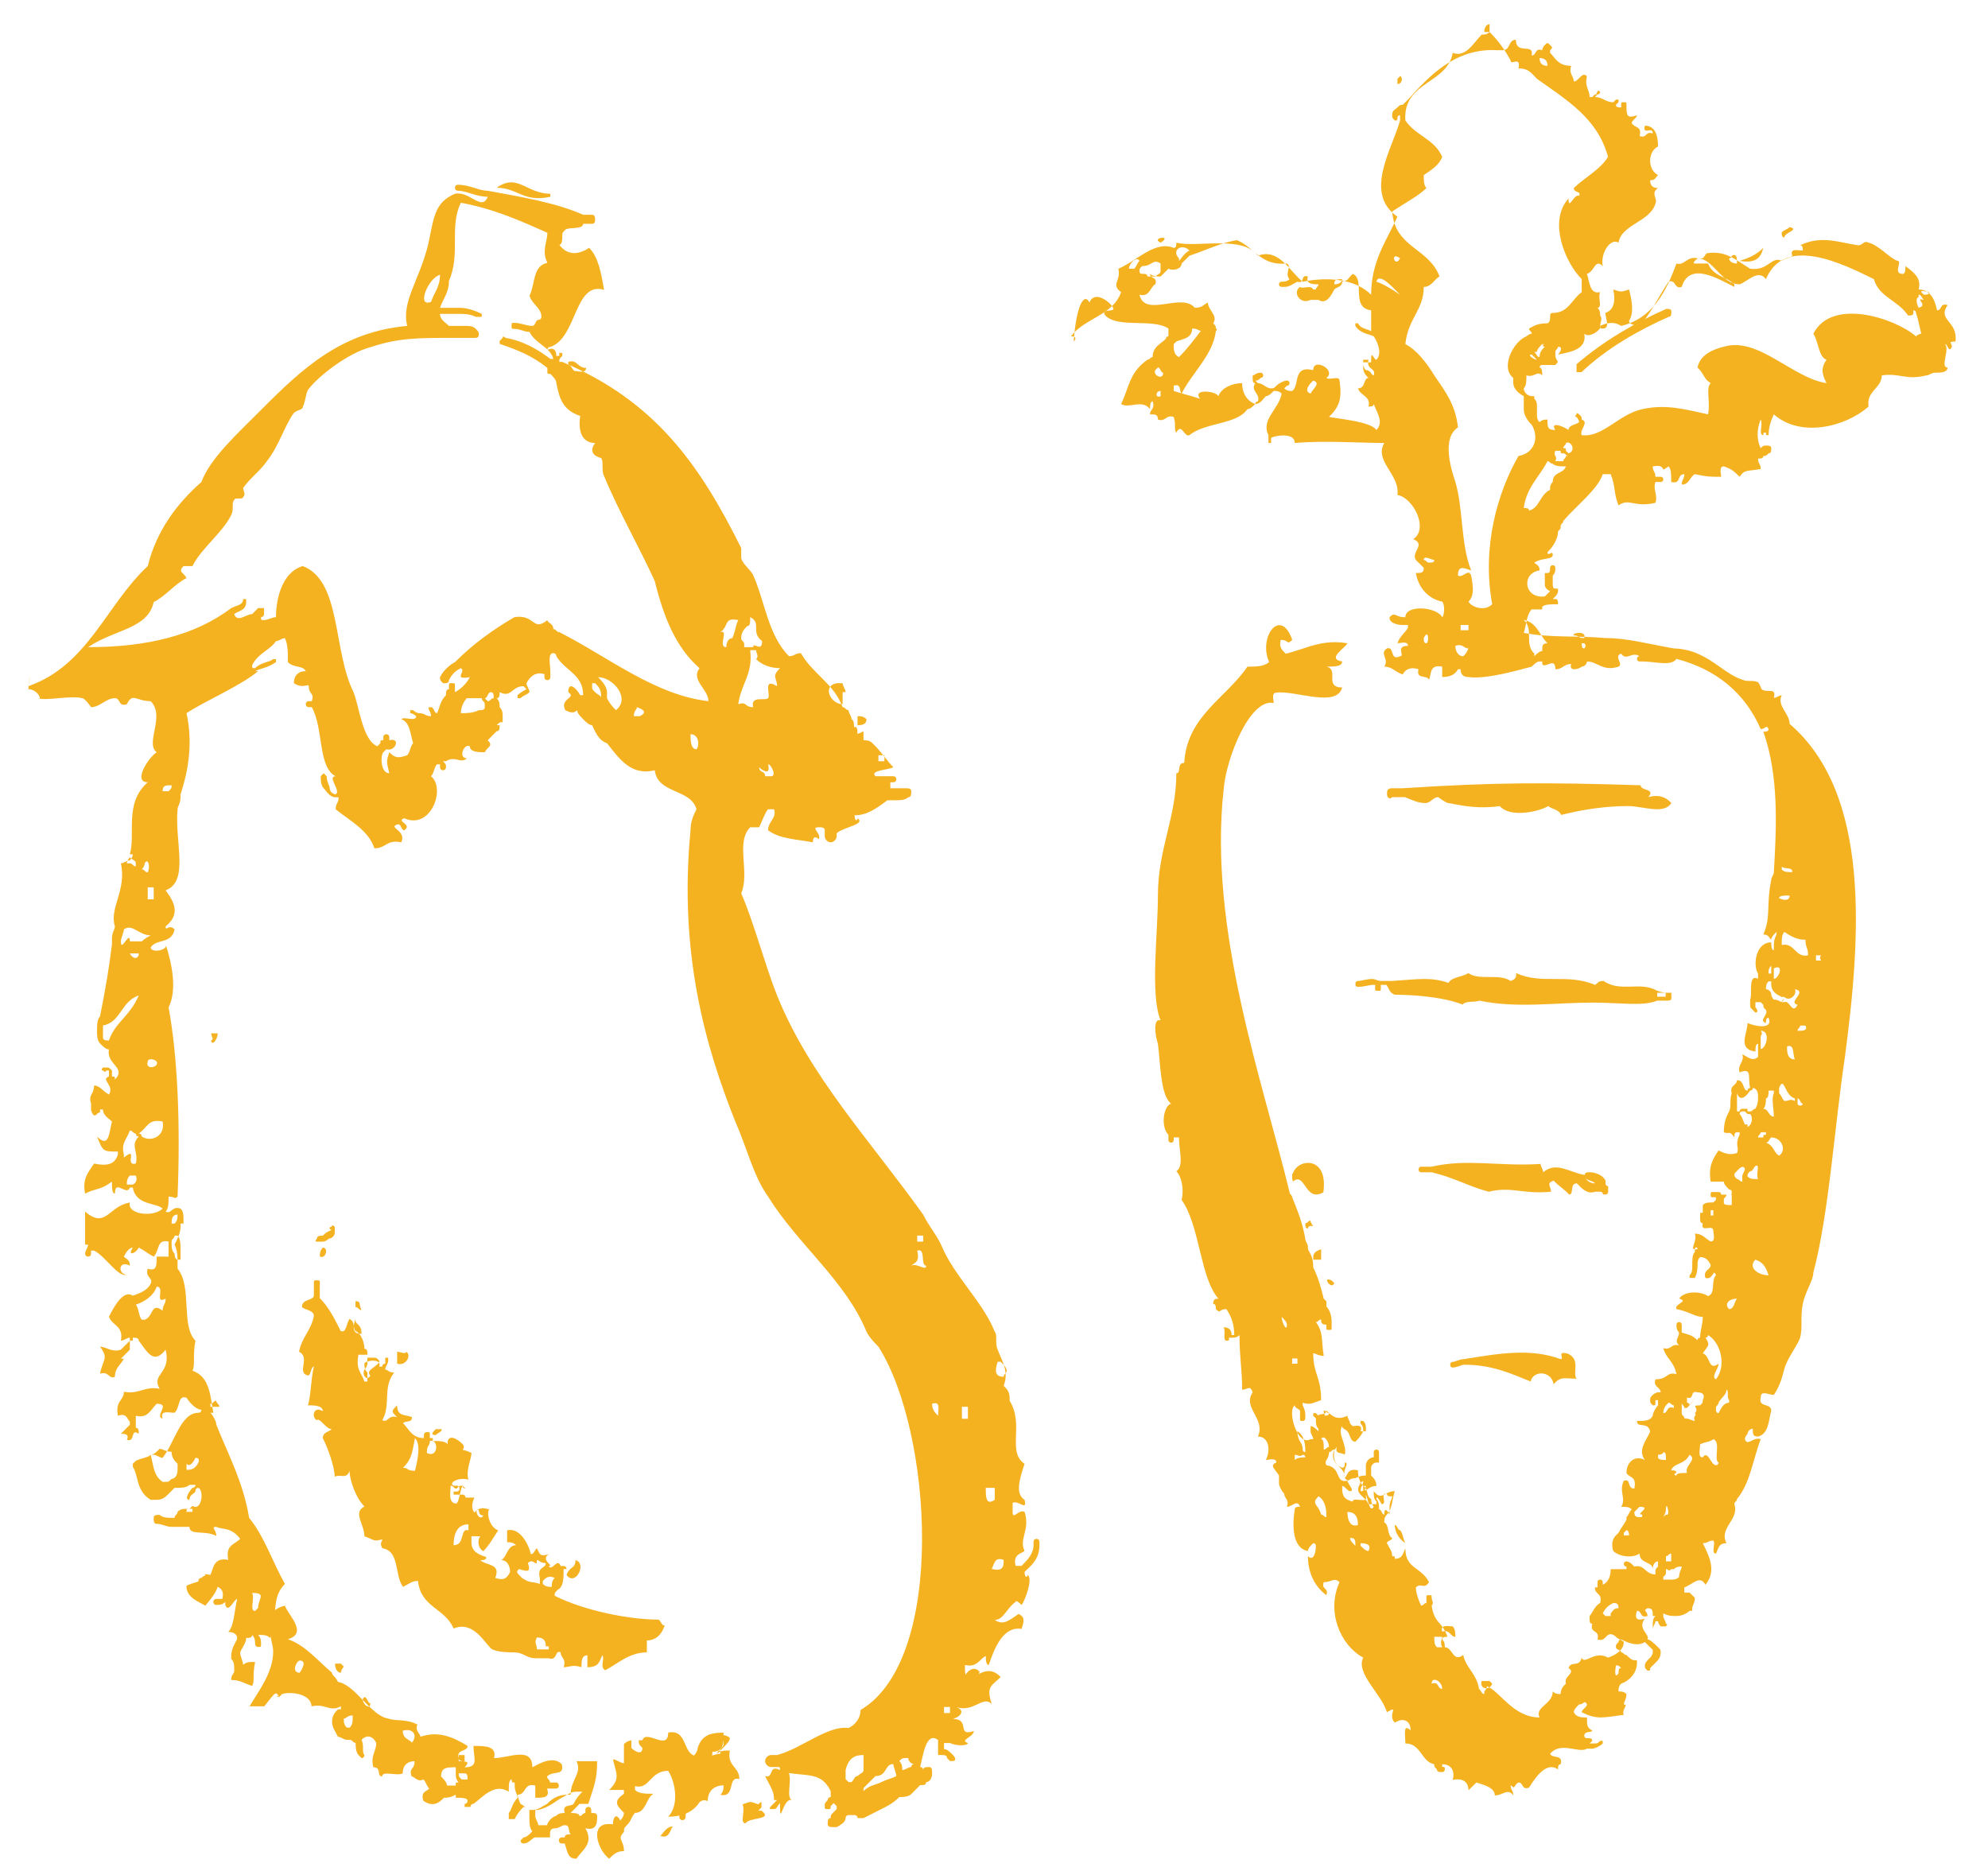 <svg width="51" height="48" viewBox="0 0 51 48" fill="none" xmlns="http://www.w3.org/2000/svg">
<path d="M5.419 26.683C5.502 26.683 5.419 26.597 5.419 26.511C5.502 26.511 5.502 26.511 5.585 26.511C5.585 26.683 5.419 26.854 5.419 26.683Z" fill="#F4B221"/>
<path d="M4.169 27.716C4.169 27.716 4.086 27.63 4.169 27.716C4.169 27.63 4.169 27.544 4.169 27.544C4.169 27.544 4.169 27.544 4.169 27.458C4.169 27.458 4.169 27.458 4.252 27.458C4.252 27.458 4.252 27.458 4.335 27.458C4.252 27.544 4.169 27.63 4.169 27.716Z" fill="#F4B221"/>
<path d="M32.34 17.134C32.561 17.278 32.414 17.78 32.856 17.637C32.709 17.206 33.004 17.134 33.078 16.919C33.004 16.704 32.782 16.704 32.856 16.417C33.078 16.417 33.004 16.561 33.151 16.417C32.856 15.557 32.266 16.346 32.561 16.991C32.487 17.063 32.34 17.063 32.34 17.134Z" fill="#F4B221"/>
<path d="M33.168 30.314C33.48 30.04 33.48 30.863 33.949 30.589C34.105 29.491 33.011 29.765 33.168 30.314Z" fill="#F4B221"/>
<path d="M40.21 34.725C39.916 34.654 40.151 34.869 40.034 34.869C39.267 34.582 38.442 34.725 37.558 34.869C37.44 34.869 37.322 34.941 37.263 34.941C37.204 34.941 37.204 35.012 37.204 35.012C37.204 35.084 37.263 35.084 37.263 35.084C37.381 35.084 37.499 35.012 37.558 35.012C38.265 35.012 38.737 35.228 39.267 35.443C39.326 35.156 39.798 35.156 39.857 35.515C40.034 35.299 40.151 35.371 40.446 35.371C40.328 35.228 40.564 34.869 40.21 34.725Z" fill="#F4B221"/>
<path d="M27.949 7.761C28.084 7.427 28.489 7.761 28.557 7.895C28.625 8.028 28.219 7.895 28.354 8.095C28.692 8.428 29.57 8.161 29.975 8.428C29.975 8.495 29.975 8.562 29.975 8.629C29.907 8.629 29.907 8.695 29.907 8.695C29.773 8.829 29.57 8.895 29.57 9.162C29.502 9.162 29.502 9.229 29.435 9.229C28.962 9.563 28.962 9.963 28.76 10.364C28.962 10.497 29.3 10.23 29.502 10.497C29.502 10.43 29.502 10.297 29.57 10.297C29.637 10.497 29.502 10.497 29.502 10.63C29.637 10.63 29.705 10.63 29.705 10.764C29.907 10.831 29.907 10.63 30.11 10.697C30.178 10.897 30.11 11.031 30.178 11.098C30.313 10.831 30.38 11.231 30.515 11.164C30.92 10.831 31.731 10.897 32.001 10.497C32.068 10.497 32.136 10.43 32.203 10.364C32.339 10.364 32.406 10.23 32.474 10.163C32.541 10.163 32.609 10.097 32.676 10.03C32.744 10.03 32.811 10.03 32.879 10.097C32.811 10.497 32.339 10.764 32.541 11.164C32.541 11.231 32.541 11.231 32.541 11.298C32.541 11.298 32.541 11.298 32.541 11.364C32.541 11.364 32.541 11.364 32.609 11.364V11.298V11.231C32.744 11.164 33.216 11.098 33.216 11.364C34.027 11.298 34.837 11.364 35.512 11.364C35.242 11.832 35.917 12.165 35.85 12.699C36.255 12.766 36.66 13.566 36.255 13.833C36.593 13.967 36.188 14.167 36.323 14.367C36.39 14.434 36.458 14.501 36.525 14.567C36.525 14.701 36.458 14.701 36.323 14.701C36.39 15.101 36.66 15.368 36.998 15.435C37.065 15.502 37.065 15.769 36.998 15.835C36.863 15.568 36.053 15.502 36.053 15.835C35.985 15.835 35.917 15.835 35.782 15.769C35.715 15.769 35.715 15.769 35.647 15.835C35.647 15.902 35.647 15.902 35.715 15.969C35.85 16.035 35.917 16.035 36.053 16.035H36.12C36.12 16.035 36.12 16.035 36.12 16.102C36.053 16.236 35.917 16.302 35.85 16.503C35.917 16.503 36.12 16.436 36.12 16.569C35.782 16.569 36.053 16.836 35.917 16.836C35.647 16.97 35.782 16.569 35.58 16.636C35.377 16.77 35.647 16.903 35.512 17.103C35.715 17.103 35.782 17.237 35.985 17.303C36.053 17.17 36.188 17.103 36.39 17.17C36.323 17.437 36.593 17.303 36.66 17.437C36.728 17.303 36.66 17.036 36.998 17.103C36.998 17.17 36.998 17.303 36.998 17.37C37.2 17.37 37.336 17.303 37.403 17.17C37.403 17.17 37.403 17.17 37.471 17.17C37.471 17.303 37.538 17.37 37.673 17.37C38.146 17.437 39.024 17.17 39.294 17.103C39.361 17.036 39.429 16.97 39.496 16.97C39.496 16.97 39.496 16.97 39.564 16.97V17.036C39.631 17.17 39.901 16.836 39.901 17.17C40.104 17.17 40.104 17.036 40.307 17.036C40.239 17.237 40.509 17.17 40.577 17.103C40.644 17.103 40.712 17.036 40.712 16.97C40.982 16.97 41.117 17.237 41.522 17.103C41.657 17.036 41.387 16.836 41.59 16.77C41.725 16.97 41.86 16.703 42.062 16.836C41.995 16.836 41.995 16.903 41.995 16.903C41.995 16.97 42.062 16.97 42.062 16.97C42.13 16.97 42.13 16.97 42.13 16.97C42.468 16.97 42.873 17.103 43.008 16.903C44.021 17.17 44.763 17.77 45.169 18.705C45.304 18.705 45.304 18.571 45.371 18.705C45.371 18.771 45.304 18.771 45.236 18.771C45.641 19.906 45.574 21.24 45.506 22.375C45.506 22.442 45.439 22.508 45.439 22.575C45.304 23.242 45.439 23.509 45.236 23.976C45.371 23.976 45.371 24.043 45.439 24.11C45.439 24.043 45.506 23.976 45.574 23.91V23.976C45.506 24.11 45.506 24.176 45.506 24.31C45.506 24.31 45.506 24.31 45.506 24.377C45.439 24.377 45.439 24.243 45.439 24.176C45.033 24.176 44.966 24.777 45.101 24.977C45.101 25.044 45.101 25.044 45.101 25.111C44.831 24.977 44.966 25.511 44.898 25.645C44.898 25.711 44.898 25.711 44.898 25.778C44.898 25.845 44.898 25.845 44.966 25.911L45.033 25.978C45.101 25.978 45.101 25.911 45.033 25.845V25.778C45.033 25.778 45.033 25.778 45.033 25.711C45.101 25.711 45.101 25.711 45.169 25.711C45.169 25.711 45.169 25.711 45.236 25.778C45.236 25.845 45.236 25.845 45.304 25.911C45.371 26.045 45.101 26.178 45.304 26.245C45.304 26.178 45.304 26.112 45.371 26.112C45.506 26.445 44.966 26.312 44.831 26.245C44.831 26.512 44.561 26.912 45.033 26.979C45.033 26.912 45.033 26.779 45.101 26.779C45.101 26.912 45.101 26.979 45.101 27.113C44.966 27.246 44.831 27.113 44.696 27.046C44.763 27.246 44.561 27.313 44.628 27.513C44.966 27.379 44.831 27.646 44.898 27.913C44.898 27.913 44.831 27.913 44.831 27.98C44.696 27.98 44.763 27.713 44.561 27.713C44.561 27.846 44.358 27.846 44.426 28.047C44.358 28.247 44.426 28.38 44.358 28.514C44.291 28.647 44.223 28.781 44.223 29.048C44.358 29.114 44.358 28.981 44.493 29.181C44.493 29.114 44.493 29.048 44.561 29.048H44.628V29.114C44.493 29.381 44.628 29.448 44.561 29.581C44.358 29.648 44.223 29.581 44.088 29.515C43.953 29.715 43.818 29.915 43.886 30.316C44.021 30.316 44.156 30.316 44.223 30.316C44.223 30.382 44.291 30.449 44.358 30.516C44.358 30.516 44.426 30.516 44.426 30.582C44.426 30.649 44.426 30.649 44.358 30.649C44.291 30.649 44.291 30.649 44.223 30.649H44.156C44.156 30.649 44.156 30.582 44.088 30.582C44.021 30.582 44.021 30.582 43.953 30.582C43.886 30.582 43.886 30.582 43.886 30.649C43.886 30.716 43.886 30.716 43.953 30.716C43.953 30.716 43.953 30.716 44.021 30.716C44.021 30.716 44.021 30.716 44.021 30.783L43.953 30.849C43.818 30.849 43.751 30.849 43.683 30.916C43.683 30.983 43.683 31.049 43.683 31.116C43.683 31.116 43.683 31.116 43.615 31.116C43.615 31.183 43.615 31.183 43.615 31.25C43.615 31.316 43.615 31.383 43.683 31.383C43.615 31.65 43.953 31.383 43.953 31.583C43.953 31.65 44.021 31.85 43.886 31.85C43.751 31.784 43.683 31.65 43.48 31.65C43.548 31.85 43.345 32.05 43.48 32.05C43.48 31.984 43.548 31.984 43.548 32.05C43.48 32.05 43.48 32.05 43.48 32.117C43.413 32.184 43.413 32.317 43.413 32.451C43.413 32.584 43.413 32.651 43.345 32.718V32.785C43.345 32.785 43.345 32.785 43.413 32.785H43.48C43.548 32.651 43.548 32.517 43.548 32.451C43.548 32.384 43.548 32.317 43.615 32.251C43.751 32.251 43.818 32.317 43.886 32.451C43.886 32.584 43.683 32.584 43.751 32.785C43.953 32.851 43.953 32.517 44.021 32.718C43.886 32.851 44.021 33.185 43.818 33.252C43.615 33.118 43.21 33.118 43.075 33.318C43.345 33.385 42.94 33.452 43.008 33.585C43.345 33.652 43.48 33.785 43.683 33.785C43.683 33.986 43.615 34.119 43.615 34.319C43.615 34.319 43.548 34.319 43.548 34.386C43.413 34.252 43.345 34.252 43.143 34.186C43.143 34.119 43.143 34.052 43.143 33.986C43.143 33.986 43.143 33.919 43.075 33.919C43.075 33.919 43.008 33.919 43.008 33.986C43.008 34.052 43.008 34.119 43.075 34.186C43.075 34.319 42.94 34.386 43.075 34.519C42.873 34.453 42.873 34.653 42.67 34.586C42.738 34.853 42.94 34.92 43.008 35.253C42.738 35.187 42.805 35.387 42.468 35.387C42.4 35.587 42.603 35.587 42.603 35.721H42.535C42.468 35.721 42.4 35.787 42.4 35.787C42.333 35.854 42.333 35.854 42.333 35.921C42.333 35.987 42.333 35.987 42.4 36.054C42.468 36.054 42.468 36.054 42.468 35.987V35.921C42.468 35.921 42.468 35.921 42.535 35.921C42.535 35.987 42.535 35.987 42.535 36.054C42.468 36.121 42.4 36.254 42.4 36.321C42.333 36.455 42.197 36.455 41.995 36.455C41.995 36.655 42.265 36.455 42.333 36.721C42.265 36.922 41.995 37.189 42.197 37.456C41.927 37.322 41.725 37.522 41.725 37.789C41.792 37.923 41.995 37.856 41.927 38.19C41.725 38.19 41.86 37.923 41.657 37.989C41.522 38.256 41.725 38.456 41.59 38.657C41.725 38.657 41.792 38.657 41.86 38.723C41.792 38.79 41.792 38.857 41.725 38.923C41.725 38.923 41.725 38.923 41.725 38.99C41.657 39.124 41.59 39.19 41.522 39.324L41.455 39.391C41.387 39.457 41.32 39.591 41.387 39.791C41.522 39.925 41.86 39.991 42.062 39.858C42.062 40.125 42.4 40.058 42.4 40.258C42.4 40.125 42.468 40.058 42.535 40.058C42.535 40.125 42.535 40.125 42.535 40.191C42.468 40.258 42.468 40.258 42.468 40.325C42.468 40.325 42.468 40.325 42.468 40.392C42.197 40.392 42.197 40.125 41.927 40.191C41.927 40.191 41.927 40.191 41.86 40.125C41.86 40.125 41.792 40.058 41.725 40.058C41.657 40.058 41.657 40.125 41.657 40.125C41.657 40.191 41.725 40.191 41.725 40.191C41.725 40.191 41.725 40.191 41.725 40.258C41.59 40.258 41.455 40.258 41.32 40.258C41.32 40.458 41.252 40.592 41.117 40.658V40.592C41.117 40.592 41.117 40.525 41.05 40.525C41.05 40.525 40.982 40.525 40.982 40.592C40.982 40.658 40.982 40.658 40.982 40.725H40.914C40.914 40.925 41.117 40.859 41.05 41.126C40.914 41.192 40.847 41.392 40.779 41.459V41.526C40.779 41.593 40.779 41.659 40.847 41.659C40.779 41.926 41.05 41.793 40.982 42.06C41.184 42.127 41.184 41.926 41.32 41.926C41.387 41.926 41.455 41.993 41.455 41.993C41.522 42.06 41.59 42.06 41.657 42.127C41.657 42.327 41.455 42.46 41.252 42.527C40.914 42.327 40.644 42.727 40.577 42.527C40.509 42.794 40.307 42.594 40.239 42.794C40.442 42.927 40.104 42.994 40.172 43.194C40.104 43.261 40.037 43.328 40.037 43.461C39.969 43.461 39.901 43.461 39.834 43.394C39.834 43.728 39.361 43.795 39.496 44.062C38.821 44.062 38.483 43.394 38.146 43.261C38.146 43.261 38.146 43.328 38.078 43.394V43.461C38.011 43.461 38.011 43.394 37.943 43.328C37.876 42.927 37.606 42.794 37.538 42.46C37.268 42.66 37.268 42.26 37.065 42.26C37.065 42.193 37.065 42.127 36.998 42.06C36.998 41.993 37.065 41.993 37.133 41.993C36.998 41.593 36.795 41.659 36.728 41.192C36.795 41.126 36.728 41.059 36.728 40.992C36.728 40.925 36.728 40.925 36.66 40.925C36.593 40.925 36.593 40.925 36.593 40.992C36.593 41.059 36.593 41.059 36.593 41.126C36.525 41.126 36.525 41.192 36.458 41.192C36.39 41.059 36.323 40.859 36.323 40.725C36.458 40.592 36.525 40.792 36.66 40.592C36.458 40.191 36.053 40.258 36.053 39.724C35.985 39.858 35.985 39.991 35.782 39.991C35.782 39.925 35.782 39.925 35.715 39.925C35.715 39.791 35.647 39.724 35.58 39.591C35.58 39.524 35.715 39.524 35.715 39.457C35.58 39.391 35.647 39.124 35.512 39.057C35.512 38.99 35.512 38.923 35.58 38.857C35.715 38.723 35.715 38.456 35.782 38.256C35.512 38.256 35.445 38.523 35.242 38.256C35.242 38.39 35.242 38.456 35.31 38.523V38.59H35.242C35.175 38.59 35.175 38.59 35.107 38.59C35.04 38.39 34.702 38.323 34.904 38.056H34.837C34.904 38.056 34.972 37.989 34.972 37.989C34.972 38.123 34.904 38.123 34.904 38.256C35.107 38.256 35.107 38.123 35.31 38.123C35.31 37.989 35.242 37.923 35.175 37.856C35.175 37.789 35.175 37.722 35.175 37.656C35.175 37.589 35.242 37.522 35.31 37.522H35.377V37.456C35.377 37.389 35.377 37.322 35.377 37.255C35.377 37.255 35.377 37.189 35.31 37.189C35.31 37.189 35.242 37.189 35.242 37.255C35.242 37.322 35.242 37.322 35.242 37.389C35.107 37.389 35.04 37.522 35.04 37.589C35.04 37.656 35.04 37.789 35.04 37.856C34.972 37.856 34.904 37.856 34.77 37.923C34.567 37.923 34.634 38.056 34.499 37.923C34.499 37.923 34.499 37.923 34.499 37.856C34.432 37.722 34.634 37.522 34.499 37.522C34.499 37.589 34.499 37.656 34.432 37.656C34.229 37.589 34.094 37.322 34.297 37.122C34.229 37.322 34.432 37.255 34.499 37.322C34.567 37.055 34.297 36.788 34.432 36.588C34.432 36.655 34.499 36.655 34.567 36.721C34.634 36.788 34.634 36.988 34.77 36.988C34.837 36.922 34.904 36.855 34.972 36.721C34.972 36.721 34.972 36.721 35.04 36.721V36.655C35.04 36.588 35.04 36.521 34.972 36.455H34.904V36.521C34.972 36.588 34.972 36.655 34.972 36.655C34.972 36.655 34.972 36.655 34.972 36.721C34.972 36.721 34.972 36.721 34.904 36.721C34.972 36.521 34.77 36.588 34.702 36.588C34.702 36.588 34.702 36.588 34.634 36.521C34.634 36.455 34.567 36.388 34.567 36.321C34.297 36.455 34.162 36.321 34.027 36.188C34.027 36.321 33.824 36.254 33.824 36.321L33.757 36.254H33.689V36.321C33.689 36.321 33.689 36.321 33.757 36.388C33.757 36.521 33.757 36.588 33.824 36.655V36.721C33.757 36.655 33.689 36.588 33.621 36.588C33.621 36.588 33.621 36.655 33.621 36.721C33.621 36.788 33.689 36.855 33.689 36.922H33.621C33.284 37.122 33.014 36.188 33.216 36.054C33.216 36.121 33.284 36.121 33.351 36.188C33.351 36.254 33.351 36.254 33.351 36.321C33.351 36.321 33.351 36.321 33.351 36.388C33.351 36.455 33.351 36.455 33.419 36.455C33.486 36.455 33.486 36.388 33.486 36.388C33.486 36.388 33.486 36.388 33.486 36.321C33.486 36.254 33.486 36.188 33.419 36.054V35.987C33.621 36.054 33.689 35.987 33.892 35.921C33.892 35.32 33.689 35.253 33.689 34.72C33.757 34.72 33.824 34.786 33.959 34.786C33.892 34.386 33.959 34.186 33.757 33.919C33.824 33.919 33.824 33.852 33.892 33.852C33.892 33.919 33.892 33.986 34.027 33.986V34.052C34.027 34.119 34.027 34.119 34.094 34.119C34.162 34.119 34.162 34.119 34.162 34.052C34.162 33.986 34.162 33.986 34.162 33.919C34.162 33.719 34.094 33.585 34.027 33.519C34.027 33.519 34.027 33.519 34.027 33.452C34.027 33.385 34.027 33.385 34.027 33.385L33.959 33.318C33.892 33.051 33.824 32.785 33.689 32.517C33.689 32.251 33.621 32.184 33.554 32.05C33.554 32.05 33.554 32.05 33.554 31.984C33.554 31.917 33.486 31.85 33.486 31.784C33.419 31.383 33.284 31.049 33.149 30.716C33.149 30.649 33.081 30.649 33.081 30.582C32.406 27.78 30.988 23.843 31.393 20.239C31.461 19.439 32.068 17.904 32.676 18.037C32.676 17.971 32.609 17.77 32.744 17.77C33.216 17.704 34.297 18.171 34.432 17.637C33.959 17.637 34.364 17.17 34.027 17.103C34.229 17.103 34.432 17.103 34.432 16.97C34.027 16.903 34.499 16.636 34.567 16.503C33.757 16.369 33.351 16.77 32.609 16.836C32.609 17.103 32.271 17.103 32.001 17.103C31.461 17.904 30.448 18.371 30.38 19.572C30.178 19.572 30.313 19.839 30.178 19.839C30.178 20.973 29.705 21.774 29.705 22.975C29.705 23.976 29.502 25.511 29.773 26.178C29.57 26.112 29.637 26.579 29.705 26.779C29.773 27.313 29.773 28.113 30.043 28.314C29.84 28.38 29.773 28.914 29.975 29.114C29.975 29.181 29.975 29.248 29.975 29.248C29.975 29.315 30.043 29.315 30.043 29.315C30.11 29.315 30.11 29.248 30.11 29.248V29.181C30.178 29.181 30.178 29.181 30.245 29.181C30.245 29.515 30.38 29.915 30.178 30.049C30.313 30.182 30.38 30.516 30.313 30.783C30.785 31.45 30.785 32.785 31.258 33.318C31.191 33.318 31.123 33.318 31.123 33.452C31.191 33.452 31.191 33.519 31.191 33.585C31.326 33.719 31.258 33.585 31.461 33.585C31.596 33.785 31.663 33.986 31.663 34.252H31.596C31.596 34.119 31.528 34.052 31.393 34.052C31.461 34.186 31.326 34.453 31.528 34.386V34.319C31.528 34.319 31.528 34.319 31.596 34.319C31.663 34.319 31.731 34.319 31.798 34.252C31.798 34.853 31.866 35.12 31.866 35.654C32.001 35.654 32.068 35.52 32.136 35.721C31.866 36.121 32.474 36.388 32.271 36.855C32.541 36.855 32.609 37.189 32.474 37.456C32.541 37.456 32.744 37.389 32.744 37.522C32.541 37.589 32.744 37.722 32.811 37.856C32.811 37.923 32.811 37.989 32.811 38.056C32.811 38.123 32.879 38.256 32.946 38.323C32.946 38.456 33.081 38.456 33.014 38.657C33.149 38.657 33.284 38.456 33.351 38.657C33.284 38.657 33.216 38.657 33.216 38.723C33.149 39.124 33.149 39.724 33.554 39.791C33.554 39.724 33.621 39.657 33.689 39.591C33.689 39.591 33.757 39.591 33.757 39.657C33.757 39.858 33.689 40.058 33.554 39.925C33.554 40.392 33.757 40.725 34.027 40.925C34.094 40.725 33.892 40.792 33.959 40.592C34.162 40.592 34.229 40.458 34.364 40.592C34.027 41.326 34.364 42.193 34.972 42.527C34.77 42.927 35.445 43.461 35.58 43.928C35.917 43.728 35.58 43.995 35.782 44.195C35.985 44.062 36.188 44.128 36.188 44.395C35.985 44.195 36.053 44.529 36.053 44.729C36.458 44.729 36.458 45.196 36.795 45.263C36.795 45.33 36.795 45.33 36.863 45.396C36.863 45.463 36.93 45.463 36.998 45.463C37.065 45.463 37.065 45.396 37.065 45.396C37.065 45.33 37.065 45.33 36.998 45.33C36.998 45.33 36.998 45.33 36.998 45.263C37.2 45.263 37.336 45.396 37.268 45.663C37.606 45.596 37.673 45.797 37.673 45.93C37.741 45.863 37.808 45.797 37.876 45.73C38.078 45.797 38.348 45.863 38.348 46.063C38.551 46.063 38.686 45.863 38.821 46.063C38.821 45.93 38.754 45.93 38.754 45.797C38.889 45.93 38.821 45.797 38.956 45.73C39.091 45.73 39.024 45.93 39.226 45.863C39.429 45.53 39.699 45.196 39.969 45.396C39.969 45.33 39.969 45.263 40.037 45.263C40.104 44.996 39.834 45.129 39.766 44.996C40.037 44.662 40.509 44.996 40.712 44.862C40.779 44.862 40.779 44.862 40.847 44.862C40.914 44.862 41.05 44.796 41.117 44.729V44.662H41.05C40.982 44.729 40.982 44.729 40.914 44.729C40.847 44.729 40.847 44.729 40.779 44.729L40.847 44.662C40.847 44.529 40.644 44.662 40.644 44.529C40.644 44.395 40.847 44.462 40.847 44.395C40.712 44.329 40.712 44.262 40.712 44.062C40.577 44.062 40.442 44.062 40.374 43.928C40.374 43.861 40.442 43.795 40.509 43.728C40.644 43.728 40.644 43.595 40.712 43.728C40.712 43.795 40.577 43.861 40.577 43.928C40.982 44.128 41.117 44.062 41.657 43.995C41.59 43.861 41.792 43.728 41.657 43.728C41.657 43.661 41.725 43.595 41.725 43.461C41.657 43.394 41.59 43.394 41.522 43.394C41.522 43.328 41.522 43.261 41.59 43.194C41.792 43.127 41.995 42.927 41.995 42.66V42.594H41.927C41.86 42.594 41.792 42.527 41.725 42.46C41.657 42.46 41.657 42.393 41.59 42.393C41.59 42.327 41.455 42.327 41.455 42.26C41.455 42.193 41.455 42.193 41.522 42.127C41.522 42.127 41.522 42.06 41.59 42.06C41.725 42.127 41.995 42.26 42.197 42.127C42.265 42.193 42.333 42.26 42.4 42.327C42.4 42.327 42.4 42.327 42.4 42.393C42.4 42.393 42.4 42.46 42.333 42.527C42.265 42.594 42.197 42.66 42.197 42.727C42.197 42.794 42.197 42.794 42.265 42.861C42.333 42.861 42.333 42.861 42.333 42.794C42.333 42.794 42.4 42.727 42.468 42.66C42.535 42.594 42.603 42.527 42.603 42.393C42.603 42.327 42.603 42.327 42.535 42.26C42.468 42.193 42.333 42.06 42.265 42.06C42.333 41.926 41.995 41.793 42.197 41.526C41.995 41.593 41.927 41.526 41.995 41.326C42.13 41.326 42.062 41.526 42.265 41.459C42.265 41.326 42.13 41.326 42.265 41.259C42.4 41.259 42.4 41.326 42.4 41.459H42.468C42.4 41.526 42.4 41.593 42.4 41.726V41.793C42.4 41.726 42.468 41.659 42.468 41.593C42.468 41.593 42.468 41.593 42.535 41.593C42.535 41.659 42.603 41.726 42.603 41.726H42.67C42.67 41.726 42.67 41.726 42.738 41.726C42.738 41.726 42.805 41.659 42.738 41.659C42.738 41.593 42.67 41.526 42.67 41.459V41.392C42.805 41.459 42.873 41.459 43.008 41.459C43.143 41.459 43.278 41.392 43.345 41.326H43.413V41.259C43.413 41.192 43.48 41.126 43.48 40.992C43.413 40.925 43.345 40.859 43.345 40.859C43.345 40.859 43.278 40.859 43.21 40.859C43.21 40.792 43.21 40.792 43.21 40.725C43.413 40.658 43.615 40.392 43.751 40.658C44.021 40.325 43.886 39.991 43.683 39.591C43.818 39.591 43.818 39.524 43.953 39.524C44.021 39.591 43.886 39.858 44.021 39.858C44.088 39.724 44.088 39.591 44.291 39.591C44.088 39.19 44.628 38.99 44.493 38.59C44.493 38.523 44.561 38.523 44.561 38.456C44.898 38.056 44.966 37.456 45.169 36.922C44.966 36.855 44.831 37.122 44.763 36.922C44.763 36.855 44.831 36.788 44.831 36.788C44.831 36.721 44.898 36.655 44.966 36.655C44.966 36.788 44.966 36.855 45.101 36.855C45.371 36.788 45.371 36.455 45.439 36.188C45.439 35.987 45.101 36.121 45.169 35.854C45.169 35.654 45.371 35.787 45.506 35.787C45.641 35.587 45.709 35.387 45.776 35.12C45.844 34.853 46.114 34.519 46.181 34.319C46.249 34.052 46.181 33.785 46.249 33.452C46.317 33.118 46.519 32.851 46.519 32.651C46.924 31.116 47.059 28.914 47.33 27.113C47.735 24.043 48.005 20.373 45.911 18.571C45.911 18.304 45.574 18.104 45.709 17.837C45.641 17.837 45.574 17.904 45.506 17.904C45.574 17.637 45.371 17.77 45.236 17.704C45.169 17.704 45.169 17.57 45.101 17.503C44.966 17.437 44.831 17.503 44.696 17.437C44.291 17.303 44.021 16.97 43.548 16.77C43.413 16.703 43.143 16.636 42.94 16.636C42.197 16.503 41.725 16.369 41.184 16.369C40.442 16.302 39.767 16.369 39.091 16.236C39.159 16.035 39.159 15.769 39.294 15.635C39.361 15.635 39.429 15.635 39.564 15.635C39.631 15.702 39.631 15.702 39.699 15.769C39.631 15.702 39.631 15.702 39.564 15.635C39.564 15.635 39.564 15.635 39.564 15.568C39.631 15.502 39.766 15.502 39.969 15.502C39.969 15.435 39.969 15.368 39.901 15.368H39.834C39.834 15.368 39.834 15.368 39.901 15.302C39.901 15.302 39.969 15.235 39.969 15.168V15.101H39.901C39.834 15.101 39.834 15.035 39.834 14.968C39.834 14.901 39.834 14.834 39.834 14.768C39.901 14.701 39.901 14.634 39.901 14.567C39.901 14.567 39.901 14.501 39.834 14.501C39.834 14.501 39.766 14.501 39.766 14.567C39.766 14.634 39.767 14.701 39.699 14.701H39.631V14.768C39.631 14.834 39.631 14.901 39.631 14.968C39.631 15.035 39.631 15.101 39.766 15.168C39.766 15.168 39.767 15.168 39.699 15.235L39.631 15.302C39.091 15.368 39.024 14.701 39.496 14.634C39.496 14.501 39.429 14.501 39.361 14.434C39.564 14.3 39.834 14.367 39.834 14.234C39.834 14.1 39.699 14.3 39.699 14.167C39.834 14.034 39.969 13.833 39.969 13.633C40.037 13.566 40.037 13.566 40.037 13.5C40.037 13.433 40.104 13.433 40.104 13.366C40.442 12.966 40.982 12.566 41.117 12.165C41.184 12.165 41.252 12.165 41.32 12.165C41.455 12.499 41.387 12.632 41.522 12.966C41.792 12.766 41.927 13.033 42.468 12.899C42.535 12.699 42.4 12.566 42.468 12.365C42.535 12.365 42.535 12.365 42.603 12.365C42.603 12.365 42.67 12.365 42.67 12.299C42.67 12.299 42.67 12.232 42.603 12.232C42.535 12.232 42.535 12.232 42.468 12.232C42.468 12.098 42.4 12.098 42.4 11.965C42.805 11.898 42.535 12.165 42.805 11.965C42.873 12.032 42.873 12.165 42.873 12.365C43.143 12.432 43.008 12.165 43.21 12.165C43.21 12.299 43.143 12.299 43.143 12.432C43.345 12.432 43.345 12.232 43.48 12.165C43.818 12.232 43.818 12.232 44.156 12.232C44.156 12.165 44.088 11.965 44.223 11.965C44.426 12.032 44.493 12.098 44.628 12.232C44.763 12.032 44.831 12.098 45.169 12.032C45.169 11.898 45.101 11.898 45.101 11.765C45.169 11.765 45.236 11.765 45.236 11.698C45.304 11.698 45.304 11.698 45.371 11.631C45.439 11.631 45.439 11.565 45.439 11.498C45.439 11.431 45.371 11.431 45.304 11.431C45.236 11.431 45.236 11.431 45.169 11.498C45.101 11.364 45.033 11.098 45.169 10.764C45.236 10.897 45.101 11.164 45.236 11.164C45.236 11.098 45.236 11.098 45.304 11.098C45.304 11.164 45.304 11.164 45.371 11.164C45.371 10.964 45.439 10.764 45.506 10.63C46.181 11.231 47.33 10.964 47.937 10.43C47.87 10.03 48.275 9.963 48.275 9.63C48.748 9.563 48.883 9.763 49.423 9.63C49.49 9.63 49.558 9.563 49.625 9.563C49.76 9.563 49.963 9.563 49.963 9.429C49.76 9.429 50.031 8.962 49.895 8.829C49.963 8.829 49.963 8.962 50.031 8.962C50.166 8.829 49.895 8.762 50.166 8.762C50.233 8.228 49.693 8.228 49.963 7.828C49.76 7.761 49.828 7.961 49.693 7.961C49.625 7.628 49.49 7.427 49.22 7.427C49.288 7.161 49.153 7.027 48.883 6.827C48.883 6.894 48.883 7.027 48.815 7.027C48.545 7.027 48.815 6.693 48.68 6.693C48.477 6.627 48.207 6.293 47.937 6.226C47.802 6.16 47.802 6.293 47.667 6.293C47.194 6.226 46.722 6.026 46.181 6.293C46.249 6.293 46.249 6.36 46.249 6.427C46.114 6.427 45.911 6.36 45.979 6.56C45.911 6.627 45.776 6.627 45.709 6.693C45.439 6.56 45.371 6.96 44.898 6.894C44.561 6.693 44.291 6.427 43.818 6.493C43.751 6.493 43.751 6.56 43.683 6.627H43.615C43.548 6.627 43.548 6.627 43.48 6.693C43.48 6.693 43.413 6.76 43.48 6.76H43.548C43.548 6.76 43.548 6.76 43.615 6.76H43.683C43.683 6.76 43.751 6.76 43.818 6.76C43.953 7.094 44.291 7.094 44.493 7.294V7.361C44.088 7.161 43.345 6.693 43.143 7.361C42.94 7.427 43.008 7.161 42.805 7.227C42.535 7.628 42.333 8.095 41.995 8.428C41.995 8.295 41.792 8.362 41.792 8.228C41.927 8.028 41.86 7.694 41.792 7.427C41.59 7.494 41.59 7.494 41.387 7.427C41.455 7.761 41.387 7.961 41.184 8.028C41.184 8.161 41.32 8.428 41.117 8.428C41.05 8.428 41.05 8.428 41.05 8.362C41.05 8.295 41.117 8.161 41.05 8.095C41.05 8.028 41.05 7.961 40.982 7.895C41.117 7.895 40.982 7.628 41.05 7.494C40.779 7.561 40.779 7.227 40.712 7.027C40.914 6.96 40.914 6.627 41.117 6.827C41.05 6.493 41.32 6.093 41.522 6.226C41.59 5.759 42.333 5.692 42.468 5.225C42.535 5.092 42.333 4.958 42.535 4.825C42.4 4.825 42.333 4.758 42.333 4.625C42.468 4.625 42.468 4.558 42.535 4.491C42.265 4.358 42.265 3.891 42.535 3.757C42.535 3.49 42.468 3.224 42.197 3.224C42.13 3.49 42.4 3.224 42.4 3.424C42.197 3.357 42.265 3.557 42.062 3.49C42.13 3.224 41.927 3.29 41.86 3.157C41.86 3.09 41.995 3.023 41.995 2.957C41.792 3.023 41.725 3.023 41.725 2.756V2.69C41.725 2.623 41.725 2.623 41.657 2.623C41.59 2.623 41.59 2.623 41.59 2.69C41.59 2.69 41.59 2.69 41.59 2.756C41.522 2.756 41.455 2.756 41.455 2.69L41.522 2.623V2.556H41.455C41.455 2.556 41.455 2.556 41.387 2.623C41.184 2.623 41.117 2.49 40.914 2.49C40.914 2.49 40.914 2.49 40.982 2.423C41.05 2.423 41.05 2.356 41.05 2.356C41.05 2.356 40.982 2.289 40.982 2.356C40.982 2.356 40.914 2.423 40.982 2.423C40.982 2.423 40.982 2.423 40.914 2.423L40.847 2.49H40.779C40.779 2.289 40.644 2.223 40.712 1.956C40.577 1.822 40.509 2.089 40.374 2.089C40.374 1.956 40.239 1.889 40.307 1.689C39.969 1.689 39.901 1.489 39.766 1.355V1.288C39.834 1.222 39.834 1.222 39.766 1.155C39.699 1.088 39.699 1.088 39.631 1.155C39.564 1.222 39.564 1.288 39.564 1.288C39.361 1.222 39.429 1.422 39.294 1.422C39.361 1.088 38.889 1.422 38.889 1.021C38.686 1.021 38.754 1.288 38.551 1.288H38.483C38.483 1.288 38.483 1.288 38.416 1.288C37.336 1.222 36.66 1.956 36.12 2.556C36.053 2.623 36.053 2.623 35.985 2.69C35.917 2.69 35.917 2.69 35.85 2.756C35.782 2.823 35.715 2.823 35.715 2.957C35.715 3.023 35.715 3.023 35.782 3.09C35.85 3.09 35.85 3.09 35.85 3.023C35.85 3.023 35.85 2.957 35.917 2.957C35.917 3.023 35.917 3.023 35.917 3.09C35.715 3.824 34.972 4.958 35.85 5.559C35.58 6.16 35.175 6.693 35.175 7.561C34.77 7.161 34.094 7.094 33.419 7.227C33.081 6.96 32.811 6.36 32.271 6.56C31.866 6.026 30.718 6.36 30.178 6.226C30.178 6.293 30.178 6.36 30.11 6.36C29.637 6.16 29.165 6.693 28.692 6.894C28.76 7.227 28.489 7.294 28.76 7.494C28.557 8.095 27.814 8.161 27.477 8.629C27.612 8.629 27.612 8.695 27.544 8.762C27.612 7.828 27.814 7.494 27.949 7.761ZM36.593 16.503C36.525 16.503 36.525 16.436 36.525 16.369C36.66 16.102 36.66 16.503 36.593 16.503ZM43.953 31.183H43.886V31.116V31.049C43.886 31.049 43.886 31.049 43.953 31.049V31.116C43.953 31.116 43.953 31.116 43.953 31.183ZM41.792 39.391C41.725 39.391 41.725 39.391 41.657 39.391V39.324L41.725 39.257C41.725 39.257 41.792 39.257 41.792 39.391ZM42.13 38.857C42.13 38.923 42.13 38.923 42.062 38.923C41.995 38.923 41.927 38.923 41.927 38.79C41.995 38.723 41.995 38.723 42.062 38.657C42.4 38.657 41.927 38.857 42.13 38.857ZM33.554 31.517C33.486 31.517 33.486 31.45 33.486 31.383C33.554 31.383 33.554 31.316 33.621 31.316C33.621 31.383 33.689 31.45 33.689 31.45C33.621 31.45 33.554 31.45 33.554 31.517ZM33.689 32.317C33.689 32.184 33.689 32.117 33.892 32.05V32.117C33.892 32.184 33.892 32.184 33.892 32.317C33.824 32.317 33.757 32.317 33.689 32.317ZM34.162 32.851C34.229 32.851 34.229 32.851 34.162 32.851C34.229 32.918 34.229 32.918 34.162 32.851C34.229 32.918 34.229 32.918 34.229 32.918C34.162 33.118 33.892 32.718 34.162 32.851ZM33.149 30.115C33.216 30.115 33.216 30.115 33.284 30.115V30.182C33.284 30.249 33.216 30.249 33.149 30.249C33.149 30.182 33.149 30.182 33.149 30.115ZM33.149 34.853C33.216 34.853 33.216 34.853 33.284 34.853C33.284 34.92 33.284 34.92 33.284 34.986C33.216 34.986 33.216 34.986 33.149 34.986C33.149 34.92 33.149 34.92 33.149 34.853ZM33.284 36.721C33.419 36.788 33.486 36.988 33.486 37.189V37.255C33.486 37.255 33.419 37.255 33.419 37.189C33.419 36.988 33.284 36.988 33.284 36.721ZM32.879 33.785C32.946 33.852 33.014 33.919 33.014 33.986C33.014 34.186 32.879 33.919 32.879 33.785ZM33.216 37.456V37.389V37.322C33.284 37.322 33.351 37.389 33.419 37.322C33.419 37.322 33.486 37.322 33.486 37.389C33.419 37.389 33.284 37.389 33.216 37.456ZM33.959 36.188C34.027 36.188 34.027 36.254 34.094 36.254C34.094 36.321 34.027 36.321 33.959 36.321C34.027 36.321 33.959 36.321 33.959 36.188C33.959 36.254 33.959 36.254 33.959 36.188ZM34.094 37.122C34.027 37.122 34.027 37.189 33.959 37.189V37.122C33.959 37.055 33.959 36.922 33.892 36.922C33.959 36.788 34.094 36.988 34.094 37.122ZM33.824 38.39C33.959 38.456 34.027 38.657 34.027 38.857V38.923C33.959 38.923 33.959 38.857 33.892 38.857C33.824 38.59 33.621 38.59 33.824 38.39ZM34.432 38.123C34.499 38.123 34.567 38.256 34.634 38.256C34.77 38.256 34.567 38.056 34.567 37.989C34.229 38.056 34.432 37.656 34.027 37.589C33.959 37.456 34.094 37.456 34.094 37.255C34.162 37.255 34.162 37.189 34.229 37.189V37.255C34.162 37.656 34.499 37.589 34.499 37.923C34.567 37.856 34.567 37.656 34.837 37.722C34.837 37.923 34.904 38.056 34.972 38.123H35.04C35.04 38.19 34.972 38.256 35.04 38.256C35.04 38.323 35.04 38.323 35.04 38.39C35.107 38.59 34.702 38.39 34.702 38.523C34.432 38.456 34.432 38.323 34.432 38.123ZM34.567 38.79C34.77 38.79 34.837 38.923 34.837 39.124C34.634 39.19 34.567 38.99 34.567 38.79ZM34.634 39.457C34.702 39.457 34.77 39.457 34.77 39.591V39.657C34.702 39.591 34.634 39.524 34.634 39.457ZM35.107 39.791C35.04 39.791 34.972 39.724 34.904 39.657V39.591C35.107 39.591 35.175 39.657 35.107 39.791ZM34.972 38.256C34.972 38.256 34.972 38.19 34.972 38.256C34.972 38.19 34.972 38.123 34.972 38.123C35.107 38.19 35.04 38.39 35.175 38.456C35.175 38.59 35.242 38.657 35.242 38.657C35.107 38.857 35.107 38.323 34.972 38.256ZM35.512 38.857C35.445 38.857 35.445 38.723 35.377 38.723C35.377 38.723 35.377 38.723 35.377 38.657C35.377 38.523 35.31 38.456 35.31 38.456C35.31 38.323 35.445 38.59 35.445 38.59C35.58 38.59 35.445 38.39 35.512 38.323H35.58C35.58 38.39 35.647 38.39 35.715 38.39C35.715 38.456 35.647 38.523 35.647 38.657V38.723C35.647 38.79 35.647 38.79 35.647 38.857C35.647 38.857 35.512 38.59 35.512 38.857ZM35.782 39.124C35.85 39.124 35.85 39.257 35.917 39.257C35.985 39.324 35.985 39.457 36.053 39.591C35.85 39.457 35.782 39.257 35.782 39.124ZM36.795 41.993C36.863 41.993 36.863 41.993 36.93 41.993C36.93 41.993 36.93 41.993 36.998 41.993C36.998 42.06 36.93 42.127 36.998 42.26C36.93 42.26 36.93 42.26 36.863 42.26C36.795 42.193 36.795 42.127 36.795 41.993ZM36.728 43.194C36.728 42.994 36.998 43.127 36.998 43.328C36.863 43.328 36.93 43.127 36.728 43.194ZM37.336 41.993C37.2 41.993 37.2 41.793 36.998 41.86C36.93 41.659 37.2 41.726 37.268 41.726C37.336 41.793 37.336 41.926 37.336 41.993ZM38.011 43.127C38.078 43.127 38.146 43.127 38.213 43.127L38.281 43.194C38.213 43.394 37.943 43.328 38.011 43.127ZM41.522 42.927C41.387 43.127 41.455 42.727 41.455 42.727C41.522 42.727 41.522 42.727 41.59 42.794C41.522 42.794 41.522 42.861 41.522 42.927ZM41.32 41.392V41.459C41.252 41.459 41.184 41.459 41.184 41.459L41.117 41.392C41.184 41.259 41.252 41.192 41.387 41.126C41.455 41.126 41.522 41.126 41.522 41.259C41.387 41.259 41.387 41.326 41.32 41.392ZM45.641 23.042C45.641 22.975 45.776 22.975 45.911 22.975C45.911 23.109 45.776 23.109 45.641 23.042ZM46.114 25.778C45.979 26.045 45.911 25.645 45.776 25.711H45.709C45.709 25.645 45.776 25.645 45.776 25.578C45.911 25.711 46.114 25.511 46.046 25.378C46.384 25.444 45.844 25.711 46.114 25.778ZM45.844 26.846C46.046 26.779 45.979 27.046 46.046 27.179C45.844 27.179 45.844 26.979 45.844 26.846ZM45.506 25.645C45.506 25.645 45.439 25.578 45.439 25.511C45.439 25.444 45.371 25.378 45.304 25.378C45.304 25.311 45.304 25.244 45.371 25.177H45.439V25.244C45.439 25.444 45.574 25.511 45.709 25.578H45.776C45.776 25.645 45.709 25.711 45.709 25.711C45.574 25.645 45.574 25.645 45.506 25.645ZM45.506 25.111C45.506 25.111 45.506 25.044 45.506 25.111C45.506 25.044 45.506 25.044 45.506 25.044C45.506 24.977 45.506 24.91 45.506 24.844C45.776 24.71 45.641 25.111 45.506 25.111ZM45.439 24.777C45.439 24.844 45.439 24.844 45.439 24.777C45.439 24.844 45.439 24.91 45.439 24.977H45.371C45.371 24.977 45.371 24.977 45.371 24.91C45.371 24.91 45.371 24.844 45.439 24.777ZM45.506 27.98V28.047C45.439 28.18 45.506 28.447 45.506 28.647C45.371 28.647 45.371 28.447 45.236 28.447C45.304 28.38 45.304 28.247 45.304 28.18C45.371 28.18 45.371 28.047 45.371 27.98C45.371 27.98 45.439 27.98 45.506 27.98ZM45.236 29.181C45.169 29.181 45.169 29.181 45.101 29.181C45.101 29.114 45.169 29.114 45.169 29.048C45.236 29.048 45.236 29.048 45.304 29.048V29.114C45.236 29.114 45.236 29.114 45.236 29.181ZM45.169 26.445C45.439 26.445 45.304 26.912 45.169 26.912C45.169 26.779 45.169 26.712 45.169 26.579C45.169 26.579 45.236 26.512 45.169 26.445ZM44.561 28.047C44.628 28.247 44.763 28.18 44.898 27.98C44.898 27.98 44.966 27.98 44.966 27.913C45.033 27.913 45.101 27.98 45.101 28.113C45.101 28.247 45.101 28.314 45.033 28.447C44.966 28.447 44.966 28.514 44.898 28.514C44.831 28.514 44.831 28.514 44.831 28.514C44.831 28.514 44.831 28.514 44.831 28.447C44.763 28.447 44.763 28.447 44.696 28.447C44.628 28.447 44.628 28.514 44.628 28.514C44.628 28.514 44.628 28.514 44.561 28.514C44.561 28.314 44.561 28.18 44.561 28.047ZM45.101 30.249C44.966 30.249 44.898 30.249 44.831 30.182C44.831 30.115 44.831 30.115 44.898 30.049C44.966 30.049 44.966 29.982 45.033 29.915C45.169 29.848 45.033 30.115 45.101 30.249ZM44.628 28.581C44.628 28.514 44.696 28.514 44.696 28.514C44.696 28.514 44.696 28.514 44.763 28.514L44.831 28.581H44.898C44.966 28.647 44.966 28.848 44.831 28.914V28.848H44.763C44.696 28.714 44.696 28.647 44.628 28.581ZM44.763 29.982C44.763 30.049 44.696 30.115 44.696 30.182V30.249V30.316C44.628 30.316 44.628 30.249 44.561 30.249C44.493 30.182 44.493 30.182 44.493 30.115C44.561 30.049 44.696 29.848 44.763 29.982ZM44.358 35.921V35.987C44.223 35.987 44.156 36.121 44.088 36.254C44.021 36.254 44.021 36.188 44.021 36.121C44.021 36.054 44.088 36.054 44.088 35.987C44.156 35.854 44.291 35.787 44.291 35.654C44.358 35.654 44.291 35.854 44.358 35.921ZM44.021 35.387C43.886 35.32 44.088 35.12 44.088 34.986C43.818 35.187 43.886 34.786 43.683 34.72C43.818 34.519 43.886 34.519 43.751 34.319C43.818 34.319 43.818 34.252 43.818 34.252C44.156 34.453 44.291 35.053 44.021 35.387ZM43.548 35.721C43.48 35.854 43.413 35.987 43.345 36.054C43.345 36.054 43.345 35.987 43.278 35.987C43.278 35.921 43.278 35.921 43.278 35.854C43.48 35.921 43.345 35.654 43.548 35.721ZM42.67 37.255C42.738 37.255 42.738 37.322 42.738 37.456C42.67 37.456 42.535 37.456 42.535 37.389V37.322C42.535 37.322 42.67 37.322 42.67 37.255ZM42.873 40.058C42.805 40.058 42.805 40.058 42.873 40.058C42.805 40.058 42.805 40.058 42.738 40.058C42.738 39.991 42.738 39.991 42.738 39.925C42.805 39.925 42.805 39.858 42.873 39.858C42.873 39.925 42.873 39.991 42.873 40.058ZM42.738 38.857C42.603 38.99 42.738 38.857 42.738 38.723C42.738 38.456 42.873 38.923 42.738 38.857ZM43.143 40.191C43.143 40.258 43.075 40.325 43.075 40.458C43.008 40.525 42.94 40.525 42.873 40.525C42.805 40.525 42.738 40.525 42.67 40.525V40.458C42.738 40.392 42.738 40.392 42.738 40.325V40.258C42.805 40.258 42.805 40.325 42.873 40.258H42.94C43.008 40.191 43.075 40.191 43.143 40.191ZM42.67 36.254C42.67 36.121 42.738 36.054 42.805 35.987C42.873 35.987 42.873 36.054 42.94 36.054V36.121C42.738 36.054 42.805 36.254 42.67 36.254ZM43.278 37.789C43.143 37.789 43.008 37.789 43.008 37.856C42.94 37.856 42.94 37.789 43.008 37.789C43.008 37.722 42.94 37.722 42.873 37.722C42.94 37.522 43.21 37.589 43.345 37.322C43.548 37.456 43.21 37.589 43.278 37.789ZM43.48 36.455C43.413 36.455 43.345 36.388 43.21 36.388C43.21 36.321 43.143 36.321 43.143 36.254C43.143 36.188 43.143 36.121 43.143 36.054C43.143 36.054 43.143 36.054 43.143 35.987C43.143 36.054 43.21 36.054 43.21 36.121H43.278C43.413 35.987 43.48 35.854 43.548 35.721C43.683 35.721 43.751 35.787 43.683 35.921C43.683 35.987 43.683 35.987 43.615 36.054C43.345 36.054 43.615 36.121 43.48 36.254C43.548 36.321 43.413 36.321 43.48 36.455ZM43.683 37.389C43.548 37.389 43.615 37.189 43.615 37.055C43.751 36.988 43.886 36.988 43.953 36.922C44.156 36.988 43.953 37.456 44.088 37.522C44.088 37.522 44.088 37.589 44.021 37.589C43.886 37.589 43.818 37.189 43.683 37.389ZM44.358 33.585C44.223 33.452 44.358 33.318 44.561 33.318C44.493 33.385 44.493 33.585 44.358 33.585ZM44.223 30.849V30.783C44.223 30.716 44.291 30.716 44.291 30.649H44.358C44.358 30.649 44.358 30.649 44.426 30.649C44.426 30.716 44.426 30.783 44.426 30.916C44.291 30.916 44.223 30.916 44.223 30.849ZM45.033 32.317C45.236 32.384 45.304 32.517 45.371 32.718C45.101 32.718 44.831 32.517 45.033 32.317ZM45.641 29.648C45.506 29.581 45.506 29.381 45.304 29.315C45.371 29.315 45.371 29.248 45.439 29.181C45.709 29.181 45.844 29.515 45.641 29.648ZM45.776 28.247C45.709 28.18 45.709 28.113 45.641 28.047C45.641 27.98 45.641 27.98 45.641 27.913C45.776 27.58 45.776 28.113 46.046 28.18C46.046 28.18 46.046 28.18 46.046 28.247C45.911 28.18 45.911 28.247 45.776 28.247ZM46.114 28.314C46.114 28.247 46.114 28.247 46.114 28.18C46.181 28.18 46.181 28.314 46.249 28.314C46.249 28.38 46.114 28.38 46.114 28.314ZM46.114 26.445C46.114 26.378 46.181 26.378 46.181 26.312C46.249 26.312 46.249 26.312 46.317 26.312C46.384 26.445 46.249 26.445 46.114 26.445ZM46.722 24.643C46.654 24.643 46.654 24.643 46.587 24.643V24.577V24.51C46.654 24.51 46.654 24.51 46.722 24.51C46.654 24.577 46.722 24.643 46.722 24.643ZM46.384 24.51C46.452 24.51 46.384 24.51 46.384 24.51C46.046 24.577 46.046 24.176 45.709 24.243C45.709 24.243 45.709 24.243 45.709 24.176C45.709 24.11 45.709 23.976 45.776 23.91C45.979 24.043 46.114 24.11 46.317 24.11C46.317 24.31 46.384 24.31 46.384 24.51ZM45.979 22.375C45.844 22.375 45.776 22.375 45.709 22.308V22.241C45.844 22.308 45.979 22.241 45.979 22.375ZM40.644 16.503C40.644 16.503 40.712 16.503 40.644 16.503C40.712 16.569 40.644 16.636 40.644 16.636C40.577 16.636 40.577 16.569 40.577 16.503H40.644ZM40.644 16.369H40.577C40.509 16.369 40.509 16.302 40.374 16.302C40.307 16.236 40.712 16.169 40.644 16.369ZM39.699 16.503C39.564 16.503 39.564 16.569 39.564 16.703C39.496 16.703 39.429 16.77 39.361 16.836V16.77C39.091 16.503 39.361 16.169 39.091 15.902C39.429 15.969 39.496 16.302 39.699 16.503ZM36.66 14.434C36.593 14.434 36.593 14.367 36.525 14.367C36.525 14.234 36.728 14.367 36.795 14.367C36.795 14.434 36.728 14.434 36.66 14.434ZM37.538 16.836H37.471H37.538C37.403 16.836 37.336 16.703 37.336 16.569C37.538 16.503 37.538 16.636 37.673 16.636C37.606 16.77 37.606 16.77 37.538 16.836ZM37.673 16.169C37.606 16.169 37.538 16.169 37.471 16.169C37.471 16.102 37.471 16.102 37.471 16.035C37.538 16.035 37.606 16.035 37.673 16.035C37.673 16.102 37.673 16.102 37.673 16.169ZM39.834 12.365C39.766 12.432 39.766 12.499 39.766 12.499V12.566C39.496 12.699 39.496 13.033 39.226 13.099C39.226 13.033 39.159 13.033 39.091 13.033C39.159 12.499 39.496 12.232 39.699 11.832C39.767 11.832 39.766 11.898 39.834 11.898C39.901 11.965 40.037 11.965 40.104 11.965C40.104 11.965 40.104 11.965 40.172 11.965C40.104 12.165 39.834 12.098 39.834 12.365ZM40.104 11.832C40.037 11.832 40.037 11.832 40.104 11.832C39.969 11.832 39.969 11.832 39.901 11.832C39.969 11.698 39.834 11.698 39.901 11.565C39.969 11.565 39.969 11.565 40.037 11.565C40.037 11.631 40.037 11.631 40.104 11.631C40.172 11.631 40.172 11.698 40.239 11.698H40.172C40.172 11.765 40.104 11.765 40.104 11.832ZM40.239 11.631L40.172 11.565C40.172 11.498 40.172 11.498 40.104 11.498C40.104 11.431 40.172 11.431 40.172 11.364C40.307 11.298 40.442 11.565 40.239 11.631ZM49.22 7.895C49.22 7.895 49.22 7.828 49.22 7.895C49.153 7.761 49.153 7.628 49.22 7.628V7.561C49.288 7.561 49.288 7.628 49.355 7.694C49.085 7.628 49.49 7.828 49.22 7.895ZM49.49 7.494C49.49 7.561 49.423 7.561 49.355 7.561L49.288 7.494C49.288 7.427 49.423 7.494 49.49 7.494ZM45.776 6.093C45.709 6.093 45.709 6.026 45.709 5.959C45.776 5.893 45.844 5.893 45.911 5.826C46.181 5.893 45.776 5.959 45.776 6.093ZM45.236 6.36C45.169 6.627 45.033 6.76 44.628 6.693C44.831 6.627 45.033 6.56 45.236 6.36ZM44.561 6.76C44.426 6.76 44.358 6.693 44.358 6.627C44.426 6.627 44.426 6.56 44.426 6.56C44.561 6.493 44.561 6.627 44.561 6.76ZM41.05 8.362C41.184 8.295 41.387 8.228 41.59 8.362C42.4 8.161 42.738 7.494 43.008 6.76C43.21 6.827 43.278 6.56 43.548 6.627C43.953 6.627 44.156 7.294 44.628 7.294C44.831 7.227 45.101 6.894 45.304 7.161C45.776 6.026 47.262 6.76 48.072 7.161C48.207 7.628 48.68 7.694 48.95 8.095C49.018 8.095 49.085 8.095 49.085 8.028V7.961C49.085 7.961 49.153 7.961 49.153 8.028C49.22 8.228 49.22 8.295 49.288 8.562C49.288 8.562 49.22 8.562 49.153 8.629C48.612 8.161 46.992 7.628 46.519 8.562C46.654 8.762 46.654 9.162 46.857 9.229C46.722 9.429 46.722 9.563 46.857 9.83C45.979 9.696 45.101 8.629 44.223 8.895C43.953 8.962 43.615 9.096 43.548 9.429C43.751 9.63 43.683 9.696 43.886 9.83C43.751 9.963 43.886 10.297 43.818 10.63C43.21 10.497 42.738 10.364 42.13 10.497C41.522 10.63 41.117 11.231 40.577 11.164C40.509 11.031 40.779 10.831 40.577 10.764C40.577 10.697 40.577 10.697 40.509 10.63C40.509 10.63 40.442 10.564 40.442 10.63C40.442 10.63 40.374 10.697 40.442 10.697C40.442 10.697 40.509 10.764 40.509 10.831C40.442 10.897 40.239 10.897 40.239 11.031C40.037 10.897 39.767 10.831 39.901 11.031C39.699 11.031 39.699 10.964 39.699 10.764C39.631 10.764 39.564 10.764 39.496 10.831C39.429 10.764 39.429 10.697 39.429 10.63C39.429 10.564 39.429 10.497 39.429 10.43C39.429 10.364 39.429 10.297 39.361 10.23V10.163H39.294C39.226 10.163 39.091 10.097 39.091 9.963C39.159 9.896 39.159 9.763 39.159 9.63C39.361 9.696 39.429 9.496 39.564 9.63C39.564 9.563 39.564 9.429 39.496 9.429C39.496 9.429 39.496 9.363 39.564 9.363H39.631C39.699 9.363 39.834 9.363 39.901 9.363C40.037 9.229 39.901 9.296 39.901 9.096V9.029C39.901 8.962 39.969 8.962 39.969 8.895C40.104 8.895 40.037 9.029 39.969 9.096C40.307 9.029 40.712 8.962 40.644 8.562C40.779 8.695 41.117 8.428 41.05 8.362ZM39.294 9.096C39.361 9.162 39.361 9.162 39.429 9.229C39.361 9.229 39.159 9.096 39.294 9.096ZM39.631 8.895C39.631 8.895 39.631 8.962 39.631 8.895C39.564 8.962 39.496 9.029 39.496 9.162C39.429 9.162 39.429 9.096 39.361 9.029H39.429C39.429 8.962 39.496 8.895 39.564 8.829C39.564 8.829 39.564 8.829 39.631 8.829C39.564 8.829 39.564 8.895 39.631 8.895ZM39.699 1.689C39.564 1.689 39.496 1.622 39.496 1.489C39.631 1.489 39.699 1.555 39.699 1.689ZM38.213 0.621C38.213 0.688 38.213 0.755 38.213 0.821C38.146 0.821 38.078 0.821 38.078 0.821C38.078 0.688 38.146 0.621 38.213 0.621ZM35.85 2.156C35.85 2.089 35.85 2.089 35.85 2.022L35.917 1.956C35.985 1.956 35.985 2.156 35.85 2.156ZM36.593 4.825C36.525 4.758 36.525 4.625 36.525 4.491C36.728 4.358 36.93 4.224 36.998 4.024C36.795 3.557 36.323 3.49 36.053 3.09C35.985 2.089 37.133 2.156 37.268 1.355C37.606 1.489 37.808 1.088 38.011 0.888C38.078 0.888 38.146 0.888 38.213 0.821C38.416 1.021 38.618 1.288 38.754 1.555C38.754 1.689 39.024 1.422 38.956 1.755C39.226 1.755 39.294 1.889 39.429 2.022C40.172 2.556 40.982 3.023 41.252 4.024C41.05 4.358 40.644 4.558 40.374 4.825C40.374 4.958 40.577 4.892 40.509 5.025C40.374 4.958 40.239 5.426 40.239 5.092C39.699 5.692 40.172 6.76 40.577 7.161C40.577 7.227 40.577 7.227 40.577 7.294C40.577 7.361 40.577 7.427 40.577 7.494C40.307 7.694 40.239 8.028 39.834 8.028C39.699 8.028 39.834 8.228 39.699 8.295C39.429 8.295 39.361 8.362 39.226 8.428C39.226 8.495 39.294 8.495 39.294 8.562C39.226 8.562 39.159 8.629 39.159 8.629C38.821 8.762 38.483 9.429 38.821 9.696C38.821 9.763 38.821 9.763 38.821 9.83C38.821 9.963 38.956 10.097 39.091 10.163C39.091 10.163 39.091 10.23 39.091 10.297C39.091 10.364 39.091 10.43 39.091 10.497C39.091 10.63 39.159 10.764 39.294 10.897C39.496 11.231 39.361 11.631 38.956 11.698C38.416 12.632 38.011 14.034 38.281 15.502C38.078 15.702 37.741 15.568 37.673 15.435C37.808 15.302 37.808 15.101 37.741 14.768C37.673 14.568 37.538 14.834 37.403 14.768C37.403 14.501 37.538 14.567 37.741 14.634C37.471 13.967 37.538 13.033 37.336 12.365C37.2 11.965 36.998 11.231 37.403 10.964C37.336 10.364 37.065 10.03 36.795 9.63C36.593 9.296 36.323 8.962 36.053 8.829C36.12 8.161 36.525 7.961 36.525 7.361C36.728 7.361 36.795 7.161 36.93 7.094C36.66 6.36 35.782 6.36 35.715 5.426C36.12 5.159 36.39 5.025 36.593 4.825ZM35.917 6.627C35.782 6.894 35.647 6.427 35.917 6.627V6.627ZM35.917 7.561C35.715 7.427 35.512 7.294 35.31 7.227C35.377 6.96 35.782 7.427 35.917 7.561ZM30.853 8.428C30.92 8.495 30.92 8.495 30.853 8.428C30.65 8.695 30.448 8.962 30.245 9.162C30.11 9.096 30.11 8.962 30.11 8.829L30.178 8.762C30.313 8.695 30.583 8.695 30.583 8.428C30.785 8.428 30.785 8.562 30.853 8.428ZM29.637 9.496L29.705 9.429C29.773 9.429 29.773 9.563 29.84 9.563C29.84 9.763 29.57 9.63 29.637 9.496ZM29.773 10.03C29.773 10.097 29.773 10.163 29.773 10.163C29.637 10.23 29.637 10.03 29.773 10.03ZM33.621 10.097C33.419 10.03 33.621 9.83 33.689 9.763C33.892 9.83 33.689 9.963 33.621 10.097ZM35.242 9.63C35.175 9.63 35.175 9.496 35.04 9.496C34.972 9.429 34.972 9.363 34.972 9.296C34.972 9.296 34.972 9.296 34.972 9.229C34.972 9.229 34.972 9.229 35.04 9.229H35.107C35.04 9.496 35.31 9.429 35.242 9.63ZM34.432 7.161C34.432 7.227 34.364 7.294 34.229 7.294C34.229 7.161 34.297 7.161 34.432 7.161ZM30.515 6.427C30.38 6.493 30.313 6.627 30.245 6.693V6.627C30.043 6.427 30.313 6.226 30.515 6.427ZM30.313 6.76C30.38 6.693 30.448 6.627 30.515 6.56C30.92 6.427 31.326 6.226 31.731 6.16C32.203 6.36 32.339 6.827 33.014 6.76C33.149 6.827 32.946 7.027 33.081 7.161C33.014 7.227 32.946 7.227 32.879 7.227C32.811 7.227 32.811 7.294 32.811 7.294C32.811 7.361 32.879 7.361 32.879 7.361C32.879 7.361 32.879 7.361 32.946 7.361C33.081 7.361 33.149 7.294 33.284 7.227C33.486 7.294 33.351 7.027 33.554 7.094C33.486 7.294 33.689 7.294 33.824 7.294C33.824 7.361 33.757 7.361 33.757 7.427C33.757 7.427 33.757 7.427 33.689 7.427C33.621 7.294 33.419 7.427 33.351 7.361C33.149 7.494 33.351 7.828 33.621 7.694C33.689 7.694 33.689 7.694 33.757 7.694H33.824C34.027 7.828 34.162 7.561 34.229 7.427C34.297 7.361 34.432 7.361 34.432 7.227C34.634 7.161 34.499 7.227 34.702 7.027C35.04 7.161 34.634 7.895 35.175 7.961C35.175 8.161 35.175 8.295 35.175 8.495C35.04 8.428 34.904 8.428 34.837 8.295H34.77V8.362C34.904 8.562 35.107 8.562 35.242 8.629C35.377 8.829 35.445 9.096 35.31 9.229C35.242 9.229 35.175 8.962 35.175 9.229V9.296C35.107 9.296 35.04 9.296 35.04 9.296H34.972C34.972 9.363 34.972 9.363 34.972 9.429C34.972 9.563 35.04 9.63 35.107 9.696C34.972 9.696 35.04 9.963 34.837 9.963C34.904 10.163 35.175 10.163 35.107 10.43C35.175 10.43 35.242 10.43 35.242 10.364C35.242 10.364 35.242 10.364 35.242 10.297C35.242 10.297 35.242 10.297 35.242 10.364C35.31 10.564 35.512 10.831 35.31 11.031C35.175 10.831 34.499 10.764 34.094 10.697C34.364 10.43 34.432 10.23 34.364 9.763C34.364 9.63 34.094 9.763 34.027 9.696C34.297 9.496 33.689 9.162 33.689 9.496C33.149 9.363 33.351 9.896 33.149 10.03C33.081 10.03 33.014 10.03 32.946 9.963L33.014 9.896C33.081 9.896 33.081 9.83 33.081 9.83C33.081 9.763 33.014 9.763 33.014 9.763C32.946 9.763 32.811 9.83 32.744 9.896C32.676 9.963 32.676 9.963 32.609 9.963C32.474 9.963 32.406 9.83 32.271 9.83L32.203 9.763C32.271 9.763 32.271 9.763 32.339 9.696C32.339 9.696 32.406 9.696 32.406 9.63C32.406 9.63 32.406 9.563 32.339 9.563C32.203 9.563 32.203 9.63 32.136 9.63V9.696C32.136 9.763 32.136 9.83 32.203 9.83C32.068 10.03 32.339 10.097 32.271 10.297C32.271 10.297 32.203 10.297 32.203 10.364C32.001 10.297 31.866 10.097 31.866 9.83C31.596 9.83 31.326 9.963 31.258 10.163C31.191 10.03 30.583 9.963 30.785 10.23C30.583 10.163 30.313 10.097 30.11 10.03C30.11 9.963 30.11 9.963 30.11 9.896C30.313 9.83 30.245 10.03 30.313 10.097C30.583 9.563 31.123 9.096 31.191 8.495C31.191 8.495 31.258 8.428 31.191 8.428C31.191 8.362 31.191 8.362 31.123 8.295C31.258 8.095 30.988 7.961 30.988 7.761C30.853 7.828 30.853 7.895 30.65 7.895C30.313 7.494 29.367 8.161 29.232 7.561C29.502 7.628 29.502 7.361 29.637 7.294C29.705 7.094 29.502 7.161 29.502 7.027C29.57 7.094 29.705 7.094 29.773 7.094C29.84 7.027 29.907 6.96 29.975 6.894C30.11 6.96 30.313 6.894 30.313 6.76ZM29.773 6.226C29.502 6.093 30.11 6.026 29.773 6.226V6.226ZM29.773 6.76C29.773 6.827 29.773 6.894 29.773 6.96C29.773 7.027 29.705 7.027 29.637 7.094C29.57 7.094 29.502 7.094 29.435 7.094C29.435 6.96 29.232 7.094 29.232 6.96C29.232 6.894 29.232 6.894 29.3 6.827C29.57 6.827 29.57 6.627 29.773 6.76ZM29.232 6.693C29.165 6.76 29.165 6.827 29.097 6.894C29.03 6.894 29.03 6.894 28.962 6.894C28.962 6.76 29.165 6.56 29.232 6.693Z" fill="#F4B221"/>
<path d="M42.515 25.672C42.587 25.672 42.66 25.672 42.732 25.672C42.804 25.672 42.877 25.672 42.877 25.621C42.877 25.571 42.877 25.52 42.877 25.52V25.47H42.804C42.732 25.47 42.66 25.47 42.515 25.419C42.081 25.167 41.574 25.47 41.14 25.167C40.995 25.167 40.995 25.217 40.923 25.268C40.199 24.965 39.548 25.268 38.897 24.965C38.897 25.066 38.897 25.116 38.752 25.167C38.462 24.965 37.956 25.167 37.666 24.965C37.522 25.066 37.232 25.066 37.16 25.217C36.725 25.066 36.436 25.116 35.712 25.167C35.64 25.167 35.568 25.167 35.495 25.167H35.423C35.35 25.167 35.278 25.116 35.206 25.116C35.061 25.116 34.916 25.167 34.844 25.167C34.772 25.167 34.772 25.217 34.772 25.268C34.772 25.318 34.844 25.318 34.844 25.318C34.989 25.318 35.133 25.268 35.206 25.268C35.278 25.268 35.278 25.268 35.278 25.268C35.278 25.318 35.278 25.318 35.278 25.369C35.278 25.419 35.278 25.419 35.35 25.419C35.423 25.419 35.423 25.419 35.423 25.369C35.423 25.318 35.423 25.318 35.423 25.268C35.495 25.268 35.568 25.268 35.568 25.268C35.64 25.369 35.64 25.47 35.785 25.52C36.219 25.52 37.015 25.571 37.522 25.773C37.594 25.672 37.811 25.722 37.956 25.672C38.897 25.873 39.91 25.722 40.85 25.722C41.574 25.722 42.153 25.823 42.515 25.672ZM42.732 25.571H42.66C42.587 25.571 42.587 25.571 42.515 25.571C42.515 25.52 42.515 25.52 42.515 25.47C42.587 25.47 42.66 25.47 42.732 25.47C42.732 25.52 42.732 25.571 42.732 25.571Z" fill="#F4B221"/>
<path d="M40.455 30.36C40.589 30.503 40.722 30.645 40.922 30.574C40.988 30.574 40.988 30.574 41.055 30.574C41.055 30.574 41.122 30.574 41.122 30.645C41.122 30.645 41.122 30.645 41.188 30.645C41.188 30.645 41.255 30.645 41.255 30.574C41.255 30.503 41.255 30.503 41.255 30.431C41.255 30.431 41.188 30.431 41.188 30.36C41.188 30.36 41.188 30.36 41.188 30.289C41.122 30.146 40.922 30.075 40.788 30.075C40.722 30.075 40.655 30.075 40.655 30.146C40.255 30.075 39.922 29.789 39.589 30.075C39.589 30.003 39.523 29.932 39.523 29.861C38.457 29.932 37.657 29.718 36.725 29.932C36.658 29.932 36.592 29.932 36.525 29.932H36.458C36.392 29.932 36.392 30.003 36.392 30.003C36.392 30.075 36.458 30.075 36.458 30.075H36.525C36.592 30.075 36.658 30.075 36.725 30.075C37.324 30.217 37.657 30.431 38.19 30.574C38.79 30.431 39.056 30.645 39.789 30.574C39.789 30.431 39.656 30.36 39.856 30.289C39.989 30.431 40.122 30.503 40.255 30.645C40.389 30.645 40.255 30.36 40.455 30.36ZM40.922 30.36C40.788 30.36 40.722 30.289 40.655 30.217C40.722 30.289 40.855 30.289 40.922 30.36Z" fill="#F4B221"/>
<path d="M35.714 20.223C35.582 20.223 35.582 20.299 35.582 20.375C35.582 20.451 35.648 20.527 35.714 20.451H35.779C35.845 20.451 35.911 20.451 35.911 20.451C35.976 20.451 36.042 20.451 36.042 20.451C36.239 20.527 36.371 20.603 36.568 20.603C36.699 20.603 36.765 20.451 36.896 20.451C36.896 20.451 37.094 20.603 37.159 20.603C37.554 20.68 37.948 20.756 38.474 20.68C38.736 20.984 39.459 20.832 39.722 20.68C39.788 20.756 39.985 20.756 40.051 20.908C40.642 20.756 41.234 20.68 41.76 20.68C42.154 20.68 42.68 20.908 42.877 20.603C42.745 20.451 42.548 20.375 42.285 20.451C42.483 20.223 42.088 20.299 42.088 20.146C39.657 20.07 38.342 20.07 35.976 20.223C35.911 20.223 35.845 20.223 35.845 20.223C35.845 20.223 35.779 20.223 35.714 20.223Z" fill="#F4B221"/>
<path d="M40.445 9.547C40.445 9.547 40.509 9.547 40.445 9.547C40.509 9.547 40.573 9.547 40.573 9.547C41.213 8.938 42.045 8.465 42.813 8.127C42.877 8.127 42.877 8.059 42.877 7.992C42.877 7.924 42.813 7.924 42.749 7.924C41.981 8.262 41.149 8.736 40.445 9.344C40.445 9.479 40.445 9.479 40.445 9.547Z" fill="#F4B221"/>
<path d="M8.282 32.008C8.282 32.084 8.282 32.084 8.282 32.008C8.206 32.084 8.206 32.16 8.206 32.236C8.358 32.312 8.435 32.008 8.282 32.008Z" fill="#F4B221"/>
<path d="M9.12 33.382C9.12 33.458 9.12 33.458 9.12 33.534C9.196 33.534 9.196 33.61 9.272 33.61C9.196 33.458 9.272 33.382 9.12 33.382Z" fill="#F4B221"/>
<path d="M10.417 34.68C10.417 34.756 10.265 34.68 10.188 34.68C10.188 34.832 10.188 34.908 10.188 34.985C10.417 35.061 10.569 34.756 10.417 34.68Z" fill="#F4B221"/>
<path d="M14.763 40.026C14.763 40.255 14.611 40.178 14.534 40.407C14.763 40.713 15.069 40.102 14.763 40.026Z" fill="#F4B221"/>
<path d="M8.129 36.436C8.205 36.359 8.357 36.665 8.51 36.665C8.434 36.741 8.281 36.741 8.281 36.894C8.434 37.199 8.586 37.657 8.586 37.886C8.739 37.81 8.891 37.963 8.968 37.734C8.968 37.963 9.12 38.421 9.349 38.65C9.044 38.803 9.349 39.108 9.349 39.414C9.578 39.49 9.578 39.566 9.806 39.49C9.806 39.566 9.73 39.566 9.806 39.719C10.264 39.795 10.112 40.406 10.34 40.712C10.493 40.635 10.569 40.559 10.722 40.559C10.798 41.246 11.408 41.246 11.637 41.781C12.171 41.552 12.476 42.239 12.629 42.315C12.781 42.392 13.086 42.392 13.162 42.392C13.467 42.392 13.467 42.544 13.773 42.544C13.849 42.544 14.001 42.544 14.078 42.544C14.306 42.621 14.23 42.315 14.383 42.392C14.383 42.544 14.535 42.544 14.459 42.773C14.612 42.773 14.688 42.697 14.917 42.773C14.917 42.621 14.917 42.468 15.069 42.468C15.069 42.544 15.069 42.621 15.069 42.773C15.374 42.773 15.374 42.621 15.451 42.468C15.527 42.544 15.374 42.773 15.527 42.85C15.832 42.697 16.137 42.392 16.595 42.392C16.595 42.239 16.595 42.163 16.595 42.086C16.823 42.086 16.976 41.934 17.052 41.704C16.976 41.704 16.976 41.628 16.9 41.552C16.137 41.552 14.993 41.323 14.23 40.941C14.23 40.864 14.23 40.864 14.306 40.788C14.459 40.712 14.459 40.483 14.459 40.254H14.535C14.535 40.254 14.535 40.177 14.459 40.177H14.383C14.306 39.948 14.154 40.33 14.078 40.177C14.23 40.177 13.849 40.025 14.078 39.872C13.849 39.948 13.849 39.872 13.773 39.719C13.696 39.795 13.696 39.872 13.62 39.872C13.544 39.566 13.315 39.184 13.01 39.261C13.01 39.337 13.01 39.414 13.01 39.566C13.086 39.566 13.162 39.566 13.239 39.643C13.01 39.643 13.01 39.948 12.857 40.025C13.01 40.025 13.086 40.177 13.086 40.33C13.01 40.483 12.934 40.559 12.705 40.483C12.857 40.101 12.476 40.177 12.323 40.025C12.4 40.025 12.476 40.025 12.476 39.948C12.247 39.872 12.095 39.795 12.095 39.566C12.095 39.49 12.095 39.49 12.095 39.414C12.171 39.414 12.247 39.414 12.323 39.414C12.247 39.49 12.247 39.719 12.4 39.795C12.552 39.643 12.629 39.49 12.781 39.261C12.552 39.184 12.476 38.803 12.552 38.726C12.323 38.65 12.247 38.726 12.171 38.803C12.095 38.726 12.095 38.574 12.171 38.421C12.095 38.421 12.018 38.421 11.942 38.421C11.942 38.421 11.942 38.345 11.866 38.345C11.79 38.345 11.79 38.345 11.713 38.345H11.637V38.268C11.637 38.268 11.637 38.268 11.713 38.268C11.713 38.268 11.79 38.268 11.79 38.192C11.79 38.192 11.79 38.115 11.713 38.115C11.637 38.115 11.637 38.115 11.637 38.115C11.485 38.039 11.79 37.886 12.018 37.963C11.942 37.734 12.095 37.428 12.095 37.276C12.095 37.276 11.942 37.199 11.866 37.199C11.866 37.199 11.942 37.123 11.866 37.047C11.866 37.047 11.561 36.741 11.485 36.97V37.047C11.408 36.97 11.256 36.97 11.179 36.97C11.179 36.97 11.179 36.97 11.103 36.97V36.894C11.103 36.894 11.103 36.894 11.027 36.894C11.027 36.894 11.027 36.894 11.027 36.817C11.027 36.741 11.027 36.741 10.951 36.741C10.874 36.741 10.874 36.817 10.874 36.817V36.894C10.569 36.894 10.493 36.665 10.34 36.512C10.417 36.436 10.569 36.512 10.569 36.359C10.417 36.283 10.188 36.359 10.188 36.054C10.035 36.206 10.035 36.206 10.188 36.359C9.959 36.283 9.959 36.512 9.806 36.436C10.035 36.054 9.806 35.596 10.112 35.214C9.959 35.214 9.959 35.138 9.883 35.138C9.883 35.061 9.959 34.985 9.959 34.908V34.832H9.883C9.883 34.908 9.883 34.985 9.883 34.985C9.883 34.985 9.806 34.985 9.806 35.061H9.73C9.806 34.832 9.349 34.908 9.349 34.985C9.349 35.061 9.349 35.138 9.425 35.214C9.425 35.29 9.425 35.29 9.425 35.367C9.425 35.443 9.425 35.443 9.425 35.443C9.425 35.443 9.425 35.443 9.349 35.443C9.273 35.214 9.12 35.138 9.196 34.756C9.273 34.756 9.349 34.756 9.425 34.756C9.425 34.679 9.425 34.603 9.349 34.603C9.349 34.45 9.273 34.221 9.12 34.145C9.044 34.068 9.12 33.916 8.968 33.839C8.891 33.916 8.891 34.221 8.739 34.145C8.586 33.839 8.434 33.534 8.205 33.305V33.228C8.205 33.076 8.205 32.999 8.205 32.923C8.205 32.847 8.205 32.847 8.129 32.847C8.052 32.847 8.052 32.847 8.052 32.923C8.052 33.076 8.052 33.152 8.052 33.228C8.052 33.381 7.747 33.305 7.747 33.534C7.823 33.61 8.052 33.61 8.052 33.763C7.976 34.145 7.747 34.297 7.671 34.679C7.976 34.832 7.595 35.214 7.9 35.29C7.976 35.29 7.976 35.061 8.052 35.061C7.976 35.367 7.976 35.825 7.9 36.054C8.052 36.054 8.281 36.054 8.281 36.206C8.052 36.054 7.976 36.359 8.129 36.436ZM13.773 42.315C13.773 42.163 13.696 42.163 13.773 42.01C14.001 42.01 14.001 42.163 14.001 42.239H14.078C14.078 42.239 14.078 42.239 14.078 42.315C14.001 42.315 13.849 42.315 13.773 42.315ZM14.23 40.483C14.154 40.559 14.154 40.635 14.154 40.712C14.078 40.712 14.001 40.712 13.925 40.635V40.559C14.001 40.483 14.078 40.406 14.23 40.483ZM13.315 40.254C13.544 40.33 13.62 40.33 13.544 40.101C13.696 39.948 13.773 40.254 13.773 40.025C13.849 40.025 13.849 40.101 14.001 40.101C14.001 40.254 13.773 40.177 13.849 40.483C13.849 40.559 13.849 40.559 13.849 40.635C13.62 40.559 13.62 40.635 13.391 40.483C13.239 40.33 13.239 40.33 13.315 40.254ZM12.247 38.726C12.323 38.726 12.247 38.879 12.4 38.879C12.323 39.032 12.171 38.803 12.247 38.726ZM12.018 39.108C12.018 39.184 12.018 39.184 12.018 39.261C11.79 39.184 11.942 39.643 11.637 39.643C11.637 39.261 11.79 39.108 12.018 39.108ZM11.866 38.115C11.866 38.115 11.866 38.192 11.942 38.192L11.866 38.115C11.79 38.268 11.79 38.497 11.713 38.574C11.485 38.574 11.561 38.268 11.561 38.115C11.637 38.115 11.637 38.192 11.713 38.192C11.79 38.115 11.79 38.115 11.866 38.115ZM11.179 36.665C11.256 36.665 11.256 36.665 11.332 36.665C11.332 36.741 11.256 36.741 11.179 36.817C11.027 36.817 11.103 36.741 11.179 36.665ZM10.951 37.276C10.951 37.047 11.027 37.123 11.027 36.97C11.256 36.894 11.256 37.428 10.951 37.276ZM10.646 36.894C10.798 37.047 10.722 37.428 10.646 37.734C10.417 37.734 10.493 37.657 10.34 37.657C10.569 37.428 10.569 37.276 10.646 36.894ZM9.501 35.29C9.425 35.443 9.273 35.29 9.349 35.138C9.425 35.061 9.425 34.985 9.425 34.985C9.425 34.908 9.425 34.908 9.425 34.832C9.501 34.832 9.501 34.832 9.578 34.832C9.654 34.832 9.654 34.832 9.73 34.908C9.73 35.061 9.349 35.138 9.501 35.29ZM9.196 33.992C9.273 34.068 9.273 34.145 9.273 34.221C9.044 34.221 9.044 34.068 9.12 33.839C9.12 33.916 9.12 33.916 9.196 33.992Z" fill="#F4B221"/>
<path d="M8.282 31.702C8.206 31.702 8.13 31.702 8.13 31.778C8.13 31.778 8.053 31.855 8.13 31.855C8.13 31.855 8.13 31.855 8.206 31.855C8.206 31.855 8.206 31.855 8.282 31.855C8.282 31.855 8.359 31.855 8.435 31.778C8.511 31.778 8.588 31.702 8.588 31.626C8.588 31.626 8.588 31.626 8.588 31.549V31.473C8.588 31.473 8.511 31.396 8.511 31.473C8.435 31.473 8.435 31.549 8.511 31.549C8.359 31.626 8.359 31.626 8.282 31.702C8.359 31.702 8.359 31.702 8.282 31.702C8.359 31.702 8.359 31.702 8.282 31.702Z" fill="#F4B221"/>
<path d="M21.884 18.701C21.884 18.782 21.965 19.024 21.965 18.863C22.046 18.782 21.965 18.539 21.884 18.701Z" fill="#F4B221"/>
<path d="M4.782 40.688C4.782 40.992 5.105 41.093 5.267 41.195C5.429 40.992 5.913 40.485 5.267 40.383C5.267 40.586 4.944 40.586 4.782 40.688Z" fill="#F4B221"/>
<path d="M24.722 43.044C24.884 43.206 25.126 43.044 25.126 42.882C24.965 42.72 24.803 42.882 24.722 43.044Z" fill="#F4B221"/>
<path d="M17.67 45.074C17.508 45.074 17.427 45.155 17.427 45.236C17.589 45.316 17.67 45.236 17.67 45.074Z" fill="#F4B221"/>
<path d="M17.346 45.641C17.508 45.641 17.588 45.56 17.588 45.48C17.427 45.48 17.346 45.56 17.346 45.641Z" fill="#F4B221"/>
<path d="M16.94 47.102C17.183 47.183 17.183 46.94 17.264 46.859C17.102 46.859 17.021 47.021 16.94 47.102Z" fill="#F4B221"/>
<path d="M0.729 17.681C0.959 17.681 1.112 17.989 0.959 17.912C1.189 17.989 1.801 17.835 2.107 17.912C2.183 17.912 2.336 18.143 2.336 18.143C2.566 18.143 2.719 17.912 2.948 17.912C3.101 17.912 3.025 18.143 3.254 18.066C3.407 17.758 3.484 17.989 3.866 17.989C4.249 18.374 3.713 19.067 4.019 19.299C3.79 19.453 3.407 20.069 3.79 20.069C3.178 20.608 3.484 21.378 3.331 21.918H3.407C3.407 21.995 3.331 22.072 3.331 22.072C3.254 22.072 3.178 22.149 3.101 22.149C3.254 22.842 2.795 23.304 2.948 23.766C2.948 23.843 2.872 23.92 2.872 24.074C2.872 24.074 2.872 24.074 2.872 24.151C2.872 24.151 2.872 24.151 2.872 24.229C2.795 24.845 2.719 25.307 2.566 26.077C2.489 26.154 2.489 26.308 2.489 26.462C2.489 26.539 2.489 26.693 2.566 26.77C2.642 26.848 2.719 26.924 2.795 26.924C2.719 27.31 3.254 27.387 2.948 27.695C2.948 27.618 2.948 27.618 2.872 27.618C2.872 27.541 2.872 27.464 2.872 27.464C2.795 27.387 2.795 27.387 2.719 27.387C2.719 27.387 2.719 27.387 2.642 27.387C2.642 27.387 2.566 27.464 2.642 27.464C2.642 27.464 2.719 27.541 2.719 27.464H2.795C2.795 27.541 2.795 27.541 2.795 27.618C2.566 27.695 2.948 27.849 2.795 28.08C2.642 28.003 2.566 27.849 2.413 27.849C2.413 28.08 2.26 28.08 2.336 28.311C2.336 28.388 2.336 28.388 2.336 28.465C2.336 28.542 2.413 28.619 2.413 28.619C2.489 28.619 2.489 28.542 2.566 28.542C2.566 28.542 2.566 28.542 2.566 28.465H2.642C2.642 28.619 2.795 28.696 2.872 28.773C2.795 29.081 2.795 29.466 2.489 29.158C2.642 29.544 2.642 29.544 3.025 29.544V29.62C2.948 29.852 2.795 29.929 2.413 29.852C2.26 30.083 2.107 30.237 2.183 30.622C2.489 30.468 2.566 30.545 2.872 30.314C2.872 30.468 2.872 30.622 2.948 30.622C2.948 30.237 3.254 30.699 3.331 30.468H3.407C3.484 30.93 4.019 30.853 4.172 31.007C3.943 31.238 3.254 31.161 3.331 30.853C2.795 30.93 2.719 31.546 2.183 31.084C2.183 31.392 2.183 31.623 2.183 31.931H2.26C2.26 32.008 2.183 32.085 2.183 32.163C2.183 32.163 2.183 32.239 2.26 32.239C2.26 32.239 2.336 32.239 2.336 32.163V32.085C2.336 32.085 2.336 32.085 2.413 32.085C2.719 32.239 3.025 32.779 3.254 32.702C3.025 32.702 3.025 32.316 3.331 32.471C3.331 32.316 3.254 32.316 3.178 32.239C3.254 32.085 3.331 32.008 3.407 32.008C3.254 32.239 3.484 32.163 3.56 32.008C3.713 32.085 3.79 32.163 3.943 32.239C4.096 32.085 4.019 31.777 4.325 31.854C4.325 31.854 4.325 31.854 4.325 31.931C4.325 32.008 4.325 32.163 4.325 32.239C4.249 32.239 4.096 32.239 4.019 32.239C4.019 32.471 4.019 32.625 3.79 32.548C3.713 32.779 3.943 32.779 3.866 32.933C3.79 33.087 3.637 33.164 3.407 33.241C3.178 33.087 2.948 33.472 2.795 33.78C2.872 34.011 3.178 34.011 3.101 34.396C3.178 34.396 3.254 34.319 3.331 34.319C3.331 34.319 3.331 34.319 3.331 34.396C3.254 34.473 3.178 34.55 3.101 34.627C2.872 34.704 2.719 34.55 2.566 34.55C2.795 34.858 2.642 34.858 2.566 35.244C2.795 35.167 2.795 35.398 2.948 35.321C2.948 35.09 3.101 35.013 3.178 34.858H3.101C3.254 34.704 3.331 34.627 3.331 34.627V34.55C3.331 34.473 3.331 34.473 3.331 34.396H3.407V34.319C3.484 34.319 3.56 34.319 3.56 34.396C3.79 34.704 3.943 35.013 4.249 34.627C4.402 35.244 3.866 35.244 4.096 35.629C3.713 35.552 3.56 35.783 3.178 35.706C3.178 35.937 2.948 35.937 3.025 36.322C3.254 36.245 3.254 36.399 3.331 36.476V36.553C3.254 36.63 3.178 36.707 3.101 36.784C3.178 36.784 3.331 36.784 3.254 36.938C3.484 37.015 3.331 36.63 3.56 36.784C3.56 36.707 3.56 36.63 3.484 36.63C3.484 36.553 3.484 36.553 3.484 36.476C3.484 36.399 3.484 36.399 3.484 36.322C3.79 36.399 3.866 36.168 4.019 36.014C4.402 36.014 3.943 36.322 4.172 36.399C4.096 36.168 4.325 36.245 4.479 36.245C4.632 36.091 4.555 35.783 4.785 35.86C4.938 36.091 5.091 36.168 5.167 36.168C5.167 36.168 5.167 36.245 5.091 36.245C4.632 36.245 4.479 37.015 4.172 37.401C4.096 37.401 4.019 37.323 3.943 37.323H3.866C3.79 37.401 3.637 37.401 3.484 37.477L3.407 37.554V37.632C3.56 37.863 3.484 38.248 3.866 38.479C3.943 38.479 3.943 38.479 4.019 38.479C4.172 38.479 4.249 38.402 4.325 38.325C4.402 38.248 4.479 38.171 4.479 38.171C4.479 38.171 4.479 38.171 4.555 38.171C4.632 38.171 4.785 38.171 4.861 38.094H4.938H5.014C5.014 38.171 4.938 38.171 4.938 38.171C4.861 38.248 4.708 38.479 4.861 38.479C4.861 38.325 5.014 38.325 5.014 38.248C5.014 38.248 5.014 38.171 5.091 38.171C5.244 38.248 5.167 38.787 4.938 38.633V38.71C4.861 38.71 4.861 38.71 4.785 38.71C4.708 38.71 4.632 38.71 4.555 38.787C4.555 38.864 4.479 38.864 4.479 38.941H4.402C4.325 38.941 4.172 38.941 4.096 38.864C4.019 38.864 3.943 38.864 3.943 38.941C3.943 39.018 3.943 39.095 4.019 39.095C4.172 39.095 4.249 39.172 4.402 39.172C4.479 39.172 4.479 39.172 4.555 39.172C4.555 39.172 4.555 39.172 4.632 39.172C4.708 39.172 4.785 39.172 4.785 39.172C4.785 39.172 4.785 39.172 4.861 39.172C4.861 39.403 5.244 39.249 5.55 39.403C5.55 39.249 5.397 39.172 5.55 39.172C5.703 39.249 5.932 39.172 6.162 39.48C6.009 39.634 5.779 39.634 5.856 40.019C5.473 39.942 5.473 40.251 5.397 40.405C5.32 40.405 5.244 40.405 5.167 40.482C5.091 40.482 5.091 40.559 5.091 40.559C5.091 40.559 5.091 40.636 5.167 40.636C5.244 40.636 5.32 40.636 5.397 40.636C5.55 40.713 5.779 40.713 5.703 41.021C5.626 41.021 5.626 41.021 5.55 41.021C5.55 41.021 5.473 41.021 5.473 41.098C5.473 41.098 5.473 41.175 5.55 41.175C5.626 41.175 5.703 41.175 5.779 41.098V41.175C5.856 41.406 6.009 41.021 6.085 41.021C6.009 41.329 6.009 41.714 5.856 41.868C6.009 41.868 6.085 41.945 6.085 42.022C6.085 42.099 5.932 42.253 5.932 42.484V42.561C6.009 42.638 6.009 42.715 6.009 42.87C6.009 42.947 5.932 42.947 5.932 43.101C6.162 43.101 6.238 43.178 6.468 43.255C6.544 43.101 6.468 43.024 6.544 42.638C6.391 42.638 6.315 42.638 6.238 42.715C6.238 42.638 6.162 42.484 6.162 42.407C6.162 42.33 6.315 42.176 6.315 42.022C6.391 42.022 6.468 42.022 6.468 41.945C6.544 42.022 6.544 42.099 6.544 42.176C6.544 42.176 6.544 42.253 6.621 42.253C6.697 42.253 6.697 42.253 6.697 42.176C6.697 42.099 6.697 42.022 6.621 41.945C6.774 41.945 6.85 41.945 6.927 42.022C7.156 41.483 6.927 41.021 7.309 40.636C7.003 40.096 6.774 39.403 6.391 38.941C6.238 38.017 5.856 37.323 5.55 36.553C5.55 36.476 5.473 36.322 5.397 36.245H5.473C5.397 35.86 5.397 35.321 4.938 35.167C5.014 35.013 4.938 34.782 5.014 34.396C4.632 34.011 4.938 33.01 4.555 32.548C4.555 32.471 4.555 32.471 4.555 32.394C4.555 32.239 4.555 32.085 4.479 31.931C4.555 31.777 4.632 31.623 4.632 31.469C4.632 31.469 4.632 31.469 4.632 31.392H4.708C4.708 31.161 4.708 31.084 4.632 31.007C4.402 30.93 4.402 31.161 4.249 31.084C4.325 31.007 4.325 30.853 4.325 30.699C4.479 30.699 4.479 30.776 4.555 30.699C4.632 28.85 4.555 27.079 4.325 25.846C4.555 25.384 4.402 24.691 4.249 24.229C4.325 24.383 3.866 24.46 3.866 24.305C4.019 24.074 4.402 24.229 4.479 23.843C4.325 23.689 4.249 23.92 4.249 23.766C4.632 23.458 4.479 23.15 4.249 22.842C4.861 22.611 4.479 21.61 4.555 20.762C4.555 20.685 4.632 20.608 4.632 20.454C4.632 20.454 4.632 20.454 4.632 20.377C4.861 19.684 4.938 18.991 4.785 18.297C5.244 17.989 6.162 17.604 6.621 17.219H6.544C6.697 17.142 6.85 17.142 7.08 16.988V16.911H7.003C6.927 16.988 6.697 16.988 6.544 17.142C6.468 17.142 6.468 17.142 6.468 17.065C6.621 16.757 6.927 16.68 7.08 16.448C7.156 16.448 7.233 16.372 7.309 16.372C7.386 16.526 7.386 16.757 7.386 16.988C7.539 17.142 7.768 17.065 7.845 17.219C7.615 17.219 7.539 17.373 7.539 17.527C7.768 17.681 7.921 17.527 7.921 17.604C7.921 17.835 8.075 17.758 7.998 17.989C7.998 17.989 7.998 17.989 7.921 17.989C7.921 17.989 7.845 17.989 7.845 18.066C7.845 18.066 7.845 18.143 7.921 18.143C7.921 18.143 7.921 18.143 7.998 18.143C8.304 18.682 8.151 19.684 8.61 19.915C8.381 19.915 8.763 20.3 8.61 20.377C8.534 20.377 8.457 20.3 8.457 20.223C8.457 20.146 8.381 20.069 8.381 19.915L8.304 19.838L8.228 19.915C8.228 19.992 8.228 20.146 8.304 20.223C8.381 20.3 8.457 20.454 8.61 20.454C8.61 20.454 8.61 20.454 8.687 20.454C8.687 20.608 8.61 20.608 8.61 20.762C8.993 21.07 9.452 21.301 9.605 21.764C9.911 21.764 9.911 21.532 10.293 21.61C10.446 21.301 9.911 21.224 10.217 21.147C10.293 21.147 10.293 21.301 10.37 21.301C10.599 21.147 10.14 21.07 10.37 20.993C11.058 21.301 11.441 20.223 11.058 19.915C11.135 19.838 11.135 19.684 11.211 19.607C11.211 19.607 11.211 19.607 11.288 19.607C11.288 19.607 11.288 19.607 11.288 19.684C11.288 19.684 11.288 19.761 11.364 19.761C11.364 19.761 11.441 19.761 11.441 19.684C11.441 19.607 11.441 19.607 11.364 19.53H11.441C11.671 19.376 11.823 19.607 11.976 19.453C11.747 19.453 11.9 19.067 12.053 19.145C12.053 19.299 12.283 19.299 12.436 19.299C12.512 19.145 12.665 19.145 12.512 18.991C12.589 18.913 12.665 18.836 12.742 18.759C12.818 18.759 12.818 18.682 12.818 18.605H12.742C12.818 18.528 12.818 18.528 12.895 18.528C12.895 18.451 12.895 18.451 12.895 18.374C12.895 18.297 12.895 18.22 12.818 18.143C12.818 18.066 12.818 17.989 12.742 17.912C12.818 17.912 12.818 17.835 12.818 17.758C13.124 17.912 13.124 17.604 13.43 17.604L13.507 17.681C13.507 17.681 13.354 17.758 13.277 17.835V17.912C13.277 17.912 13.277 17.912 13.354 17.912C13.43 17.835 13.507 17.835 13.583 17.758C13.583 17.681 13.507 17.604 13.507 17.527C13.583 17.373 13.736 17.219 13.966 17.296C13.966 17.296 13.966 17.296 13.966 17.373C13.966 17.45 14.042 17.45 14.042 17.45C14.119 17.45 14.119 17.373 14.119 17.373C14.119 17.296 14.119 17.296 14.119 17.219C14.119 17.065 14.042 16.757 14.195 16.757C14.195 16.757 14.272 16.757 14.272 16.834C14.501 17.219 14.96 17.296 14.96 17.835H14.884C14.807 17.681 14.578 17.45 14.578 17.758C14.807 17.912 14.348 17.912 14.501 18.22C14.654 18.297 14.731 18.297 14.807 18.22C14.807 18.297 14.884 18.374 14.96 18.451C15.037 18.528 15.114 18.605 15.19 18.605C15.267 18.759 15.343 18.991 15.572 19.067C15.879 19.453 16.185 19.915 16.797 19.761C16.873 20.377 17.715 20.223 17.868 20.762C17.791 20.916 17.715 21.07 17.715 21.301C17.409 24.46 18.097 26.848 18.863 28.773C19.169 29.466 19.322 30.16 19.704 30.699C20.469 31.931 21.693 32.856 22.229 34.165C22.305 34.319 22.459 34.473 22.535 34.55C23.912 36.707 24.295 42.561 22.076 43.871C22.076 44.102 21.923 44.256 21.77 44.333C21.234 44.256 20.546 44.872 19.934 45.026C19.857 45.026 19.857 45.026 19.781 45.026C19.704 45.026 19.628 45.103 19.628 45.18C19.628 45.257 19.704 45.334 19.781 45.334C19.857 45.334 19.857 45.334 19.934 45.334C20.01 45.334 20.01 45.334 20.01 45.411C19.704 45.257 19.857 45.643 19.628 45.566C19.781 45.874 19.857 45.951 19.857 46.182H19.934C19.857 46.259 19.857 46.259 19.781 46.336C19.781 46.336 19.704 46.413 19.781 46.413C19.781 46.413 19.781 46.413 19.857 46.413C19.934 46.413 19.934 46.336 20.01 46.259V46.336C20.01 46.875 20.087 46.105 20.316 46.182C20.163 46.105 20.316 45.72 20.24 45.489C20.775 45.566 21.081 45.489 21.311 45.951C21.311 46.028 21.311 46.028 21.311 46.105C21.311 46.105 21.234 46.105 21.234 46.182C21.158 46.259 21.158 46.259 21.158 46.336C21.158 46.413 21.158 46.413 21.234 46.413C21.311 46.413 21.311 46.413 21.311 46.336L21.387 46.259L21.464 46.336V46.413L21.387 46.49C21.311 46.567 21.311 46.567 21.311 46.644C21.234 46.644 21.234 46.721 21.234 46.798C21.234 46.875 21.311 46.875 21.387 46.875C21.387 46.875 21.387 46.875 21.464 46.875C21.617 46.798 21.693 46.721 21.693 46.644C21.693 46.644 21.693 46.567 21.77 46.567C21.846 46.567 21.846 46.567 21.923 46.567C21.923 46.567 21.999 46.567 21.999 46.644H22.076H22.152C22.305 46.567 22.459 46.49 22.611 46.413C22.765 46.336 22.918 46.259 23.07 46.105C23.147 46.105 23.3 46.105 23.377 46.028C23.453 45.951 23.53 45.874 23.606 45.797H23.683C23.683 45.797 23.759 45.797 23.759 45.72C23.836 45.72 23.912 45.643 23.912 45.489C23.912 45.411 23.912 45.334 23.836 45.334C23.759 45.334 23.683 45.334 23.683 45.411C23.683 45.411 23.683 45.334 23.606 45.334C23.683 45.026 23.759 44.41 24.065 44.641C24.065 44.718 24.065 44.718 24.065 44.795C24.065 44.872 24.065 44.872 24.065 44.949V45.026H24.142C24.218 45.026 24.295 45.026 24.295 45.103L24.371 45.18C24.371 45.18 24.371 45.18 24.448 45.18C24.524 45.18 24.524 45.103 24.448 45.026C24.371 44.949 24.295 44.872 24.218 44.872C24.218 44.795 24.218 44.795 24.218 44.718C24.295 44.718 24.295 44.718 24.371 44.718C24.524 44.795 24.83 44.795 24.83 44.718C24.601 44.641 24.983 44.564 24.983 44.41C24.524 44.564 24.907 44.102 24.448 44.102C24.677 44.025 24.754 43.871 24.524 43.794C24.983 43.948 25.213 43.486 25.442 43.717C25.289 43.255 25.442 43.255 25.672 43.024C25.366 42.715 25.136 42.947 24.83 43.101C24.754 43.024 24.754 42.87 24.754 42.715C25.06 42.792 25.136 42.561 25.289 42.484C25.289 42.561 25.289 42.715 25.366 42.715C25.519 42.253 25.748 41.714 26.207 41.791C26.284 41.56 26.284 41.483 26.131 41.406C25.901 41.56 25.748 41.714 25.519 41.56C25.748 41.56 25.825 41.252 26.055 41.098C26.055 41.021 26.207 41.175 26.207 41.175C26.284 41.098 26.514 40.482 26.36 40.405C26.36 40.482 26.284 40.482 26.284 40.328C26.437 40.173 26.666 40.019 26.666 39.634V39.557C26.666 39.557 26.666 39.48 26.59 39.48C26.59 39.48 26.514 39.48 26.514 39.557C26.514 39.557 26.514 39.557 26.514 39.634C26.514 39.865 26.36 40.019 26.207 40.173C26.131 40.173 26.131 40.173 26.055 40.173C25.978 39.865 26.207 39.865 26.284 39.788C26.131 39.48 26.437 39.249 26.284 38.787C26.131 38.71 25.978 39.018 25.978 38.787C25.978 38.71 25.978 38.633 25.978 38.556C26.131 38.479 26.36 38.787 26.284 38.479C26.055 38.325 26.131 38.017 26.284 37.554C25.825 37.246 26.284 36.553 25.901 35.937V35.86C25.901 35.706 25.825 35.629 25.748 35.552C25.901 35.167 25.672 34.858 25.595 34.627C25.519 34.473 25.595 34.242 25.519 34.165C25.213 33.395 24.448 32.702 24.142 31.931C23.989 31.623 23.836 31.469 23.683 31.161C22.305 29.235 20.775 27.618 19.934 25.538C19.628 24.768 19.322 23.612 19.015 22.919C19.245 22.38 18.863 21.61 19.245 21.224C19.322 21.224 19.398 21.224 19.475 21.224C19.551 21.07 19.628 20.839 19.704 20.762C19.781 20.762 19.781 20.762 19.857 20.762C19.934 20.993 19.704 21.07 19.704 21.301C20.01 21.532 20.469 21.532 20.852 21.61C20.852 21.455 20.928 21.455 21.005 21.532C21.081 21.378 20.775 21.224 21.005 21.224C21.081 21.224 21.158 21.224 21.158 21.301C21.158 21.378 21.158 21.378 21.158 21.455C21.158 21.532 21.234 21.61 21.311 21.61C21.387 21.61 21.464 21.532 21.464 21.455C21.464 21.455 21.464 21.455 21.464 21.378C21.617 21.224 22.229 21.147 21.999 20.993C21.999 21.07 21.923 21.07 21.923 20.916C22.229 20.916 22.459 20.762 22.765 20.531C22.841 20.531 22.918 20.531 22.994 20.531C23.071 20.531 23.224 20.531 23.3 20.454C23.377 20.454 23.377 20.377 23.377 20.3C23.377 20.223 23.3 20.223 23.224 20.223C23.147 20.223 23.071 20.223 22.994 20.223C22.918 20.223 22.841 20.223 22.841 20.223C22.841 20.146 22.841 20.146 22.841 20.069C22.841 20.069 22.841 20.069 22.918 20.069C22.994 20.069 22.994 19.992 22.994 19.992C22.994 19.915 22.918 19.915 22.918 19.915H22.841C22.841 19.915 22.841 19.915 22.765 19.915H22.688C22.611 19.915 22.535 19.915 22.459 19.915C22.305 19.761 22.765 19.761 22.918 19.684C22.765 19.53 22.611 19.299 22.459 19.145L22.382 19.067C22.305 18.991 22.229 18.991 22.152 18.991C22.152 18.913 22.152 18.836 22.152 18.759C21.77 18.991 21.999 18.528 21.846 18.451C21.846 18.374 21.77 18.297 21.77 18.22C21.693 18.22 21.693 18.143 21.617 18.143C21.387 17.527 20.852 17.296 20.546 16.757C20.393 16.757 20.393 16.834 20.24 16.834C19.704 16.294 19.628 15.447 19.322 14.754C19.245 14.6 19.015 14.446 19.015 14.292C19.015 14.215 19.015 14.138 19.015 14.061C17.944 11.904 16.797 10.286 14.425 9.285H14.348C14.348 9.208 14.348 9.208 14.425 9.131V9.054H14.348V9.131C14.348 9.131 14.348 9.131 14.272 9.131C14.272 8.977 14.195 8.9 14.042 8.977C14.042 8.977 14.042 8.9 14.119 8.9C14.807 8.669 14.731 7.205 15.496 7.436C15.419 6.974 15.343 6.589 15.114 6.358C14.884 6.512 14.578 6.589 14.348 6.281C14.425 6.281 14.425 6.127 14.425 6.05C14.425 5.973 14.425 5.973 14.501 5.896C14.578 5.819 14.96 5.896 14.96 5.742C15.037 5.742 15.114 5.742 15.19 5.742C15.267 5.742 15.267 5.664 15.267 5.664C15.267 5.587 15.267 5.51 15.19 5.51C15.114 5.51 15.037 5.51 14.96 5.51C14.272 5.202 13.354 5.048 12.512 4.894C12.283 4.894 12.053 4.74 11.747 4.74C11.671 4.74 11.671 4.817 11.671 4.817C11.671 4.894 11.747 4.894 11.747 4.894C11.976 4.894 12.206 5.048 12.512 5.048C12.359 5.433 12.053 4.894 11.671 4.971C11.135 5.202 11.135 5.587 10.982 6.281C10.752 7.205 10.293 7.744 10.446 8.361C8.763 8.515 7.768 9.439 6.697 10.517C6.085 11.133 5.397 11.75 5.167 12.366C4.555 12.905 4.019 13.598 3.79 14.523C2.719 15.524 2.26 17.065 0.729 17.604C0.806 17.142 0.729 17.45 0.729 17.681ZM4.172 33.626C3.866 33.395 3.943 33.78 3.713 33.857H3.637C3.56 33.78 3.56 33.549 3.484 33.472C3.713 33.395 3.943 33.241 4.019 33.01C4.249 33.01 3.943 33.472 4.249 33.318C4.249 33.472 4.172 33.472 4.172 33.626ZM4.938 38.633C5.014 38.633 5.014 38.633 4.938 38.633C4.938 38.71 4.938 38.787 4.938 38.787C4.861 38.787 4.861 38.787 4.785 38.787C4.785 38.71 4.785 38.71 4.861 38.71C4.938 38.633 4.938 38.633 4.938 38.633ZM6.468 40.867C6.85 40.867 6.621 41.021 6.621 41.252L6.544 41.329C6.391 41.329 6.544 41.021 6.468 40.867ZM5.014 37.401C5.167 37.401 5.091 37.554 5.014 37.632C4.938 37.709 4.861 37.709 4.785 37.709C4.785 37.632 4.785 37.632 4.785 37.554C4.861 37.632 4.938 37.554 5.014 37.401ZM4.402 37.94C4.325 38.017 4.325 38.017 4.249 38.017H4.172C3.943 37.863 3.943 37.632 3.866 37.323C3.943 37.323 4.019 37.246 4.096 37.169C4.172 37.169 4.249 37.246 4.402 37.246C4.402 37.4 4.479 37.477 4.555 37.554C4.555 37.632 4.555 37.632 4.555 37.709C4.555 37.863 4.479 37.94 4.402 37.94ZM5.397 36.091V36.014C5.473 36.014 5.473 35.937 5.55 35.937C5.55 36.014 5.626 36.014 5.626 36.091C5.55 36.091 5.473 36.091 5.397 36.091ZM3.79 22.38C3.713 22.38 3.713 22.303 3.637 22.303C3.713 22.226 3.713 22.149 3.713 22.149C3.79 21.995 3.866 22.226 3.79 22.38ZM3.407 30.391C3.331 30.391 3.331 30.391 3.254 30.391C3.254 30.314 3.254 30.237 3.331 30.16C3.407 30.16 3.407 30.16 3.484 30.16C3.484 30.16 3.56 30.314 3.407 30.391ZM3.484 29.852C3.178 29.929 3.56 29.389 3.178 29.698V29.62C3.101 29.312 3.254 29.235 3.331 29.004C3.407 29.004 3.407 29.081 3.484 29.081C3.484 29.081 3.484 29.158 3.56 29.158C3.331 29.389 3.56 29.544 3.484 29.852ZM3.331 24.46C3.407 24.46 3.484 24.46 3.56 24.46C3.56 24.614 3.407 24.614 3.331 24.46ZM3.637 24.151C3.56 24.151 3.407 24.151 3.331 24.151C3.331 23.843 3.101 24.46 3.101 24.151C3.101 24.074 3.178 23.92 3.178 23.843C3.407 23.689 3.56 23.997 3.866 23.997C3.713 24.074 3.637 24.151 3.637 24.151ZM3.484 22.149V22.226C3.407 22.226 3.407 22.149 3.331 22.149H3.254C3.254 22.072 3.331 21.995 3.331 21.995C3.407 22.072 3.484 22.072 3.484 22.149ZM2.795 26.693C2.795 26.693 2.719 26.693 2.795 26.693C2.719 26.693 2.642 26.693 2.642 26.616C2.642 26.616 2.642 26.539 2.642 26.462C2.642 26.385 2.642 26.385 2.642 26.308C3.101 26.231 3.101 25.692 3.56 25.538C3.331 26.077 2.948 26.231 2.795 26.693ZM4.479 32.163C4.402 32.085 4.402 32.008 4.402 31.854C4.402 31.777 4.479 31.777 4.479 31.7H4.555C4.632 31.777 4.632 31.931 4.632 32.085C4.632 32.163 4.632 32.163 4.632 32.239V32.316H4.555C4.555 32.316 4.479 32.316 4.479 32.163ZM4.555 31.161C4.555 31.238 4.555 31.315 4.479 31.392H4.402C4.402 31.315 4.402 31.161 4.555 31.161ZM4.172 28.773C4.249 29.158 3.866 29.312 3.637 29.158C3.637 29.158 3.637 29.081 3.56 29.081C3.79 28.927 3.79 28.696 4.172 28.773ZM4.019 27.233C4.096 27.387 3.713 27.464 3.79 27.233C3.79 27.156 3.943 27.156 4.019 27.233ZM3.943 23.073C3.866 23.073 3.866 23.073 3.79 23.073C3.79 22.996 3.79 22.842 3.79 22.765C3.866 22.765 3.866 22.765 3.943 22.765C3.943 22.842 3.943 22.996 3.943 23.073ZM22.152 45.026C22.152 45.18 22.152 45.334 22.152 45.411C22.152 45.489 22.076 45.489 21.999 45.566C21.923 45.566 21.923 45.643 21.846 45.72H21.77L21.693 45.643V45.566C21.693 45.489 21.693 45.489 21.693 45.411C21.77 45.103 21.923 45.026 22.152 45.026ZM22.611 45.72C22.459 45.797 22.305 45.797 22.152 45.951V45.874L22.229 45.797C22.305 45.72 22.382 45.643 22.459 45.566C22.765 45.566 22.688 45.257 22.918 45.257C22.918 45.334 22.994 45.489 22.994 45.566C22.841 45.643 22.765 45.643 22.611 45.72ZM23.377 45.334C23.3 45.334 23.224 45.411 23.147 45.411C23.147 45.334 23.147 45.257 23.07 45.18C23.147 45.103 23.147 45.103 23.3 45.103C23.3 45.18 23.377 45.257 23.453 45.257C23.453 45.257 23.377 45.257 23.377 45.334ZM25.442 40.251C25.519 40.096 25.519 39.942 25.748 40.019C25.748 40.173 25.748 40.328 25.442 40.251ZM25.595 34.935H25.672C25.748 35.013 25.825 35.09 25.825 35.167C25.825 35.244 25.748 35.244 25.748 35.321C25.519 35.321 25.519 35.167 25.595 34.935ZM25.289 38.171C25.366 38.171 25.442 38.171 25.519 38.171C25.519 38.248 25.519 38.402 25.519 38.479C25.289 38.633 25.289 38.402 25.289 38.171ZM24.677 36.091C24.754 36.091 24.754 36.091 24.83 36.091C24.83 36.168 24.83 36.322 24.83 36.399C24.754 36.399 24.754 36.399 24.677 36.399C24.677 36.322 24.677 36.245 24.677 36.091ZM24.218 43.794C24.295 43.794 24.295 43.794 24.371 43.794C24.371 43.871 24.371 43.871 24.371 43.948C24.295 43.948 24.295 43.948 24.218 43.948C24.218 43.871 24.218 43.871 24.218 43.794ZM24.065 36.322C23.989 36.245 23.912 36.168 23.912 36.014C24.142 35.937 24.065 36.168 24.065 36.322ZM23.53 31.7C23.606 31.7 23.606 31.7 23.683 31.7C23.683 31.777 23.683 31.777 23.683 31.854C23.606 31.854 23.606 31.854 23.53 31.854C23.53 31.777 23.53 31.7 23.53 31.7ZM23.53 32.085C23.759 32.008 23.606 32.471 23.759 32.471C23.759 32.625 23.53 32.394 23.377 32.471C23.453 32.394 23.606 32.394 23.53 32.085ZM22.688 19.376C22.688 19.453 22.688 19.453 22.688 19.53C22.611 19.53 22.611 19.53 22.535 19.53C22.535 19.453 22.535 19.453 22.535 19.376C22.535 19.376 22.611 19.376 22.688 19.376ZM22.229 18.451C22.305 18.451 22.305 18.451 22.229 18.451C22.229 18.605 22.076 18.605 21.999 18.605C21.999 18.528 21.999 18.528 21.999 18.451V18.374C22.076 18.374 22.152 18.374 22.229 18.451ZM21.464 17.527C21.54 17.527 21.54 17.527 21.617 17.527C21.617 17.604 21.693 17.681 21.693 17.758H21.617C21.617 17.835 21.617 17.989 21.617 18.066C21.311 18.066 21.081 17.604 21.464 17.527ZM4.172 20.3C4.172 20.146 4.249 20.146 4.402 20.146C4.402 20.223 4.402 20.223 4.325 20.3C4.249 20.3 4.249 20.3 4.172 20.3ZM11.823 18.297C11.823 18.143 11.9 17.989 11.976 17.912C12.13 17.912 12.206 17.912 12.359 17.912C12.359 17.989 12.436 17.989 12.436 18.066C12.436 18.066 12.436 18.066 12.436 18.143C12.436 18.22 12.359 18.22 12.283 18.22C12.13 18.297 11.976 18.297 11.823 18.297ZM12.665 17.912C12.589 17.912 12.589 17.989 12.512 17.989L12.436 17.912C12.512 17.912 12.512 17.758 12.589 17.758C12.665 17.758 12.665 17.835 12.665 17.912ZM15.267 17.758C15.19 17.681 15.19 17.681 15.19 17.604V17.527H15.267C15.343 17.604 15.419 17.681 15.419 17.835V17.912C15.419 17.835 15.343 17.835 15.267 17.758ZM15.802 18.22C15.726 18.143 15.649 18.066 15.572 17.912C15.572 17.835 15.572 17.835 15.572 17.758C15.572 17.604 15.419 17.45 15.343 17.373C15.726 17.373 16.185 17.912 15.802 18.22ZM16.414 18.374C16.338 18.374 16.338 18.374 16.261 18.374C16.261 18.22 16.338 18.22 16.338 18.143C16.567 18.22 16.567 18.297 16.414 18.374ZM17.868 19.222C17.715 19.222 17.715 18.991 17.715 18.837C17.944 18.837 17.944 19.145 17.868 19.222ZM19.475 19.684C19.551 19.761 19.781 19.915 19.704 19.607C19.781 19.607 19.934 19.915 19.781 19.915C19.704 19.915 19.628 19.915 19.628 19.915C19.628 19.761 19.475 19.838 19.475 19.684ZM19.934 17.604C19.551 17.373 19.781 17.835 19.704 17.912C19.628 17.989 19.245 17.835 19.322 18.143C19.092 18.143 19.169 17.989 18.939 18.066C19.015 17.527 19.322 17.296 19.245 16.68C19.245 16.68 19.245 16.68 19.322 16.68C19.322 16.68 19.322 16.68 19.398 16.68C19.398 16.757 19.475 16.834 19.398 16.911C19.551 17.065 19.781 17.142 20.01 17.142C19.781 17.373 19.934 17.373 19.934 17.604ZM19.245 15.832C19.551 15.986 19.245 16.218 19.551 16.448C19.551 16.757 19.322 16.449 19.322 16.603H19.245C19.169 16.603 19.169 16.603 19.092 16.603V16.526C19.092 16.449 19.015 16.448 19.015 16.372C19.015 16.218 19.092 16.14 19.169 16.063C19.245 16.063 19.245 15.986 19.245 15.832ZM18.939 15.909C18.863 16.063 18.863 16.218 18.786 16.372C18.709 16.372 18.633 16.449 18.633 16.603C18.403 16.603 18.709 16.14 18.48 16.218C18.709 16.063 18.556 15.832 18.939 15.909ZM15.037 9.439C15.037 9.593 14.807 9.516 14.731 9.516C14.654 9.439 14.654 9.362 14.578 9.362V9.285C14.807 9.208 14.807 9.439 15.037 9.439ZM14.119 4.971V5.048C13.43 5.202 13.277 4.817 12.742 4.817C13.277 4.432 13.507 4.971 14.119 4.971ZM11.288 7.051C11.288 7.051 11.288 7.128 11.288 7.051C11.288 7.128 11.288 7.128 11.288 7.051C11.288 7.359 11.135 7.513 11.058 7.744C10.676 7.898 10.982 7.128 11.288 7.051ZM3.943 15.447C4.249 15.293 4.479 14.985 4.785 14.831C4.708 14.677 4.555 14.677 4.708 14.523C4.785 14.523 4.861 14.523 4.938 14.523C5.167 14.061 5.703 13.675 5.932 13.213C6.009 13.059 5.932 12.905 6.009 12.828C6.009 12.751 6.238 12.828 6.238 12.751C6.315 12.674 6.238 12.597 6.238 12.52C6.391 12.289 6.697 12.058 6.85 11.827C7.156 11.442 7.309 10.902 7.539 10.594C7.615 10.517 7.768 10.517 7.768 10.44C7.845 10.286 7.845 10.055 7.921 9.978C8.151 9.67 8.916 9.054 9.528 8.9C10.217 8.669 10.752 8.669 11.518 8.669C11.594 8.669 11.671 8.669 11.747 8.669C11.823 8.669 11.9 8.669 11.976 8.669C12.053 8.669 12.13 8.669 12.13 8.669C12.13 8.669 12.13 8.669 12.206 8.669C12.206 8.669 12.283 8.669 12.283 8.592C12.283 8.515 12.283 8.515 12.206 8.438C12.13 8.361 12.053 8.361 11.9 8.361C11.823 8.361 11.747 8.361 11.671 8.361C11.594 8.361 11.594 8.361 11.518 8.361C11.441 8.283 11.288 8.206 11.288 8.052C11.364 8.052 11.441 8.052 11.518 8.052C11.594 8.052 11.671 8.052 11.747 8.052C11.9 8.052 12.053 8.052 12.206 8.129C12.206 8.129 12.206 8.129 12.283 8.129H12.359V8.052C12.206 7.975 11.976 7.898 11.823 7.898C11.747 7.898 11.671 7.898 11.594 7.898C11.518 7.898 11.441 7.898 11.364 7.898H11.288C11.364 7.667 11.518 7.513 11.518 7.205C11.823 6.512 11.518 5.819 11.823 5.202C12.665 5.356 13.354 5.664 14.042 5.973C14.042 6.204 13.889 6.435 14.042 6.743C13.66 6.82 13.736 7.282 13.583 7.59C13.66 7.821 13.889 7.898 13.889 8.129C13.889 8.129 13.889 8.206 13.813 8.206C13.736 8.206 13.736 8.361 13.66 8.361C13.507 8.361 13.354 8.283 13.201 8.283C13.124 8.283 13.124 8.283 13.124 8.361C13.124 8.438 13.124 8.438 13.201 8.438C13.354 8.438 13.43 8.515 13.583 8.515C13.736 8.823 14.119 8.9 14.195 9.208H14.119C13.813 8.977 13.43 8.746 12.971 8.669C12.971 8.669 12.895 8.592 12.895 8.669L12.818 8.746C12.818 8.746 12.818 8.746 12.818 8.823C13.277 8.977 13.66 9.131 14.042 9.439V9.516C14.042 9.593 14.042 9.593 14.119 9.593C14.195 9.67 14.272 9.747 14.272 9.824C14.348 10.209 14.425 10.517 14.884 10.671C14.807 11.211 15.037 11.365 15.267 11.365C15.037 11.673 15.419 11.75 15.419 11.75C15.496 11.827 15.419 12.058 15.496 12.212C15.879 13.136 16.414 14.061 16.797 14.908C17.026 15.832 17.332 16.603 17.944 17.142C17.715 17.45 18.174 17.681 18.174 17.989C16.797 17.835 15.572 16.834 14.348 16.218C14.272 16.218 14.272 16.14 14.195 16.14C14.195 15.986 14.042 15.986 14.042 15.909C13.66 16.218 13.736 15.755 13.201 15.832C12.665 16.14 12.13 16.526 11.671 16.988C11.518 17.065 11.364 17.219 11.288 17.373C11.288 17.45 11.288 17.45 11.364 17.527C11.364 17.527 11.364 17.527 11.441 17.527C11.441 17.527 11.518 17.527 11.518 17.45C11.594 17.296 11.671 17.219 11.823 17.142C11.976 17.219 11.594 17.45 12.053 17.373C11.976 17.527 11.823 17.681 11.671 17.758C11.671 17.681 11.671 17.681 11.671 17.604C11.671 17.527 11.671 17.527 11.594 17.527C11.518 17.527 11.518 17.527 11.518 17.604V17.681C11.441 17.681 11.441 17.758 11.441 17.835C11.288 17.989 11.288 18.143 11.211 18.297C11.135 18.297 11.135 18.143 11.058 18.143C10.905 18.143 11.058 18.22 11.058 18.374C10.905 18.374 10.905 18.297 10.752 18.297C10.676 18.297 10.599 18.22 10.599 18.22C10.523 18.22 10.523 18.22 10.523 18.22C10.523 18.297 10.523 18.297 10.523 18.297C10.599 18.297 10.676 18.374 10.676 18.374C10.676 18.528 10.37 18.374 10.293 18.451C10.523 18.528 10.523 18.836 10.599 19.067C10.523 19.145 10.523 19.299 10.446 19.376C10.217 19.453 10.14 19.453 9.987 19.299C9.911 19.53 9.911 19.53 9.987 19.838C9.758 19.838 9.758 19.376 9.834 19.299L9.911 19.222C10.14 19.299 10.293 18.913 9.987 18.991C9.987 18.991 9.987 18.991 9.987 18.913C9.987 18.913 9.987 18.837 9.911 18.837C9.911 18.837 9.834 18.837 9.834 18.913C9.834 18.913 9.834 18.913 9.834 18.991C9.758 18.991 9.758 18.991 9.758 19.067L9.681 19.145C9.299 18.991 9.222 18.143 9.069 17.758C8.534 16.68 8.763 14.908 7.768 14.523C7.233 14.677 7.08 15.37 7.08 15.832C7.003 15.832 6.85 15.909 6.774 15.909C6.697 15.909 6.697 15.909 6.697 15.832C6.697 15.832 6.774 15.832 6.774 15.755C6.774 15.755 6.774 15.678 6.774 15.601C6.774 15.601 6.697 15.601 6.621 15.601C6.621 15.601 6.544 15.678 6.468 15.755C6.315 15.755 6.085 15.986 6.009 15.755C6.085 15.678 6.315 15.678 6.315 15.447V15.37H6.238C6.238 15.524 6.085 15.524 5.932 15.601C5.014 16.294 3.79 16.603 2.26 16.603C2.948 16.14 3.79 16.14 3.943 15.447Z" fill="#F4B221"/>
<path d="M15.724 46.804C15.062 46.706 15.345 47.49 15.629 47.686C15.724 47.588 15.818 47.49 16.007 47.49C16.007 47.196 15.818 47.196 16.007 47C16.007 46.902 16.007 46.902 16.102 46.804C16.197 46.706 16.197 46.608 16.291 46.51C16.575 46.51 16.575 46.118 16.764 46.02C16.575 46.02 16.386 46.02 16.291 45.922V45.824C16.669 45.922 16.669 45.431 17.142 45.431C17.331 45.725 17.426 46.314 17.142 46.608C17.804 46.608 18.182 46.216 18.088 45.333C18.182 45.235 18.277 45.137 18.277 44.941C18.561 44.941 18.561 44.745 18.561 44.451C18.182 44.451 17.993 44.549 17.899 44.843C17.899 44.941 17.804 45.039 17.804 45.039C17.52 44.941 17.615 44.353 17.142 44.451C17.142 44.941 16.575 44.353 16.48 44.647C16.386 44.647 16.386 44.647 16.291 44.647C16.197 44.647 16.102 44.647 16.007 44.745V44.843C16.007 44.941 16.007 44.941 16.007 45.039C16.007 45.137 16.007 45.137 16.007 45.235C15.913 45.235 15.818 45.137 15.724 45.137C15.818 45.529 15.913 45.627 15.629 45.922C15.724 45.922 15.913 45.922 16.007 45.922V46.02C15.724 46.216 15.818 46.314 16.007 46.51C16.007 46.51 16.007 46.608 15.913 46.706C15.818 46.51 15.724 46.608 15.724 46.804ZM16.197 44.647H16.291H16.386C16.386 44.745 16.386 44.745 16.48 44.843C16.48 45.039 16.291 44.941 16.197 44.843C16.197 44.745 16.197 44.745 16.197 44.647Z" fill="#F4B221"/>
<path d="M19.454 46.291C19.21 46.21 19.291 46.21 19.048 46.291C19.129 46.453 18.967 46.778 19.129 46.778C19.21 46.615 19.859 46.697 19.535 46.453H19.454L19.535 46.372V46.291C19.535 46.21 19.535 46.21 19.454 46.291Z" fill="#F4B221"/>
<path d="M7.159 43.541C7.159 43.541 7.159 43.463 7.159 43.541C7.234 43.463 7.234 43.463 7.234 43.463C7.461 43.385 7.99 43.463 7.99 43.776C8.368 43.697 8.443 43.932 8.746 43.776V43.854C8.746 43.854 8.746 43.854 8.67 43.854C8.595 43.932 8.519 44.01 8.519 44.167C8.519 44.323 8.595 44.401 8.67 44.558C8.746 44.558 8.821 44.636 8.897 44.636C8.972 44.636 8.972 44.636 8.972 44.636C9.048 44.636 9.048 44.714 9.123 44.714C9.123 44.792 9.123 44.949 9.199 45.027L9.275 45.105C9.35 45.105 9.35 45.027 9.35 45.027C9.275 44.949 9.35 44.792 9.275 44.636C9.426 44.48 9.577 44.558 9.652 44.714C9.652 44.949 9.501 45.027 9.577 45.34C9.803 45.34 9.652 45.575 9.803 45.575C9.803 45.418 10.181 45.575 10.332 45.496C10.332 45.262 10.483 45.184 10.635 45.184C10.635 45.418 10.483 45.34 10.559 45.575C10.635 45.575 10.71 45.731 10.861 45.653C10.937 45.731 10.937 45.809 11.012 45.887C10.937 45.966 10.786 45.966 10.861 46.2C11.088 46.357 11.239 46.279 11.39 46.122C11.466 46.122 11.541 46.122 11.692 46.044V46.122C11.844 46.122 11.995 46.122 11.995 46.2C11.995 46.2 11.995 46.279 11.919 46.279V46.357C11.919 46.357 11.919 46.357 11.995 46.357H12.07C12.07 46.357 12.07 46.279 12.146 46.279C12.372 46.122 12.675 45.731 13.052 45.966C13.052 45.809 13.052 45.653 13.128 45.653C13.128 45.731 13.128 45.731 13.204 45.731V45.809C13.204 45.966 13.279 46.044 13.279 46.122C13.128 46.279 13.128 46.435 13.052 46.513C13.052 46.591 13.052 46.591 13.052 46.67C13.052 46.67 13.052 46.67 13.128 46.67H13.204C13.279 46.513 13.355 46.435 13.43 46.357C13.506 46.357 13.506 46.435 13.581 46.435C13.581 46.513 13.581 46.591 13.581 46.67C13.581 46.748 13.581 46.904 13.657 46.982C13.581 47.061 13.506 47.139 13.43 47.139L13.355 47.217C13.355 47.217 13.355 47.295 13.43 47.295C13.581 47.295 13.657 47.139 13.732 47.139C13.808 47.139 13.808 47.139 13.884 47.139C13.959 47.139 14.035 47.139 14.035 47.139H14.11V47.061C14.11 46.982 14.11 46.904 14.261 46.904C14.337 46.904 14.412 46.826 14.488 46.826C14.639 46.826 14.564 46.982 14.639 47.061C14.564 47.061 14.488 47.061 14.488 47.139C14.488 47.139 14.488 47.139 14.412 47.139C14.412 47.139 14.337 47.139 14.337 47.217C14.337 47.217 14.337 47.295 14.412 47.295C14.412 47.295 14.412 47.295 14.488 47.295C14.564 47.53 14.564 47.686 14.79 47.686C14.941 47.452 15.244 47.295 15.017 46.904C15.319 46.982 15.319 46.748 15.319 46.591C15.319 46.513 15.244 46.513 15.168 46.513C15.168 46.513 15.168 46.513 15.168 46.435C15.168 46.435 15.168 46.357 15.092 46.357C15.092 46.357 15.017 46.357 15.017 46.435C15.017 46.435 15.017 46.435 15.017 46.513C14.941 46.513 14.941 46.591 14.866 46.591C14.866 46.513 14.715 46.513 14.639 46.513C14.715 46.435 14.79 46.357 14.866 46.279C14.941 46.279 15.017 46.279 15.092 46.279C15.244 45.809 15.319 45.653 15.319 45.184C15.168 45.184 15.017 45.184 14.79 45.184C14.941 45.496 14.639 45.653 14.639 46.044H14.564C14.337 46.044 14.186 46.122 14.035 46.279C13.884 46.357 13.808 46.435 13.657 46.435C13.657 46.435 13.657 46.435 13.581 46.435C13.506 46.435 13.506 46.357 13.355 46.279C13.279 46.122 13.279 46.044 13.279 46.044C13.506 46.044 13.43 45.731 13.732 45.809C13.732 45.887 13.732 46.044 13.732 46.122C13.959 46.122 14.11 46.122 14.035 45.887C14.11 45.887 14.186 45.887 14.261 45.887C14.261 45.887 14.337 45.887 14.337 45.809C14.337 45.809 14.337 45.731 14.261 45.731C14.186 45.731 14.186 45.731 14.11 45.731C14.11 45.653 14.035 45.653 14.035 45.575C14.186 45.418 14.488 45.575 14.412 45.262C14.186 45.027 13.808 45.262 13.657 45.34C13.657 44.792 13.052 45.105 12.675 45.105C12.75 44.792 12.448 44.792 12.146 44.792C12.146 45.105 12.297 45.34 11.919 45.34C12.146 45.105 11.768 45.262 11.768 45.105C11.692 44.871 11.995 44.949 11.995 44.792C11.617 44.558 11.239 44.401 10.786 44.558C10.786 44.48 10.635 44.401 10.71 44.245C10.408 44.089 10.181 44.167 9.955 44.089C9.501 44.01 9.123 43.228 8.67 43.15C8.595 42.993 8.519 42.993 8.519 42.915C8.141 42.602 7.839 42.211 7.386 42.055C7.914 41.898 7.386 41.429 7.31 41.195C6.63 41.351 7.008 42.055 7.008 42.368C7.008 42.915 6.63 43.385 6.403 43.776C6.479 43.776 6.63 43.776 6.706 43.776H6.781C7.083 43.385 7.083 43.385 7.159 43.541C7.083 43.463 7.083 43.541 7.159 43.541ZM14.412 46.122C14.564 46.044 14.639 45.966 14.79 45.966H14.866H14.941C14.866 46.044 14.79 46.122 14.715 46.279C14.639 46.357 14.412 46.279 14.488 46.513C14.412 46.513 14.337 46.513 14.261 46.591C14.186 46.591 14.035 46.748 14.035 46.826H13.959C13.884 46.826 13.884 46.826 13.808 46.826C13.808 46.748 13.732 46.67 13.732 46.591C13.732 46.513 13.732 46.435 13.732 46.435H13.808C14.11 46.357 14.261 46.2 14.412 46.122ZM11.768 45.496C11.844 45.496 11.844 45.496 11.919 45.496C11.995 45.496 11.995 45.575 11.995 45.653C11.919 45.653 11.919 45.653 11.844 45.653C11.768 45.575 11.768 45.575 11.768 45.496ZM11.919 45.027C11.919 45.105 11.919 45.105 11.919 45.184C11.844 45.184 11.844 45.184 11.768 45.184C11.768 45.105 11.768 45.105 11.768 45.027C11.844 45.027 11.844 45.027 11.919 45.027ZM11.692 45.34C11.692 45.418 11.692 45.418 11.692 45.496C11.692 45.575 11.692 45.653 11.768 45.731H11.692V45.809C11.617 45.809 11.617 45.809 11.541 45.809H11.466C11.466 45.731 11.39 45.653 11.315 45.575C11.315 45.34 11.466 45.34 11.692 45.34ZM10.332 44.401C10.635 44.323 10.71 44.558 10.559 44.714C10.559 44.636 10.332 44.636 10.332 44.401ZM9.35 43.541C9.426 43.541 9.426 43.697 9.501 43.697C9.501 43.932 9.199 43.619 9.35 43.541ZM8.972 44.323C8.897 44.323 8.897 44.323 8.897 44.323C8.821 44.245 8.821 44.167 8.821 44.167V44.089C8.897 44.089 8.897 44.01 9.048 44.01C9.048 44.167 9.048 44.245 8.972 44.323ZM8.746 42.681L8.821 42.759C8.821 42.759 8.746 42.837 8.746 42.915C8.67 42.915 8.595 42.837 8.595 42.681C8.595 42.681 8.67 42.681 8.746 42.681ZM7.688 42.602C7.914 42.602 7.688 42.915 7.688 42.915C7.461 42.915 7.612 42.602 7.688 42.602Z" fill="#F4B221"/>
<path d="M18.724 44.586C18.642 44.505 18.48 44.505 18.399 44.505C18.318 44.505 18.318 44.505 18.237 44.505C18.156 44.505 18.156 44.505 18.156 44.586C18.156 44.667 18.156 44.667 18.237 44.667C18.318 44.667 18.318 44.667 18.399 44.667C18.48 44.667 18.48 44.667 18.561 44.667V44.749C18.561 44.83 18.48 44.83 18.48 44.911V44.992C17.751 45.073 18.156 45.641 17.751 46.047C17.751 46.128 17.67 46.209 17.589 46.29C17.508 46.371 17.427 46.453 17.427 46.615C17.427 46.696 17.508 46.696 17.508 46.696C17.589 46.696 17.589 46.615 17.589 46.615C17.589 46.534 17.589 46.453 17.67 46.453C17.751 46.371 17.751 46.371 17.832 46.29C17.913 46.29 17.994 46.128 18.156 46.209C18.156 45.885 18.399 45.803 18.561 45.803C18.561 45.885 18.561 45.966 18.48 46.047C18.886 46.128 18.643 45.56 18.967 45.641C18.967 45.317 18.642 45.317 18.724 44.911C18.561 44.911 18.48 44.911 18.399 44.992C18.399 44.992 18.399 44.911 18.48 44.911C18.643 44.749 18.724 44.667 18.724 44.586Z" fill="#F4B221"/>
</svg>
